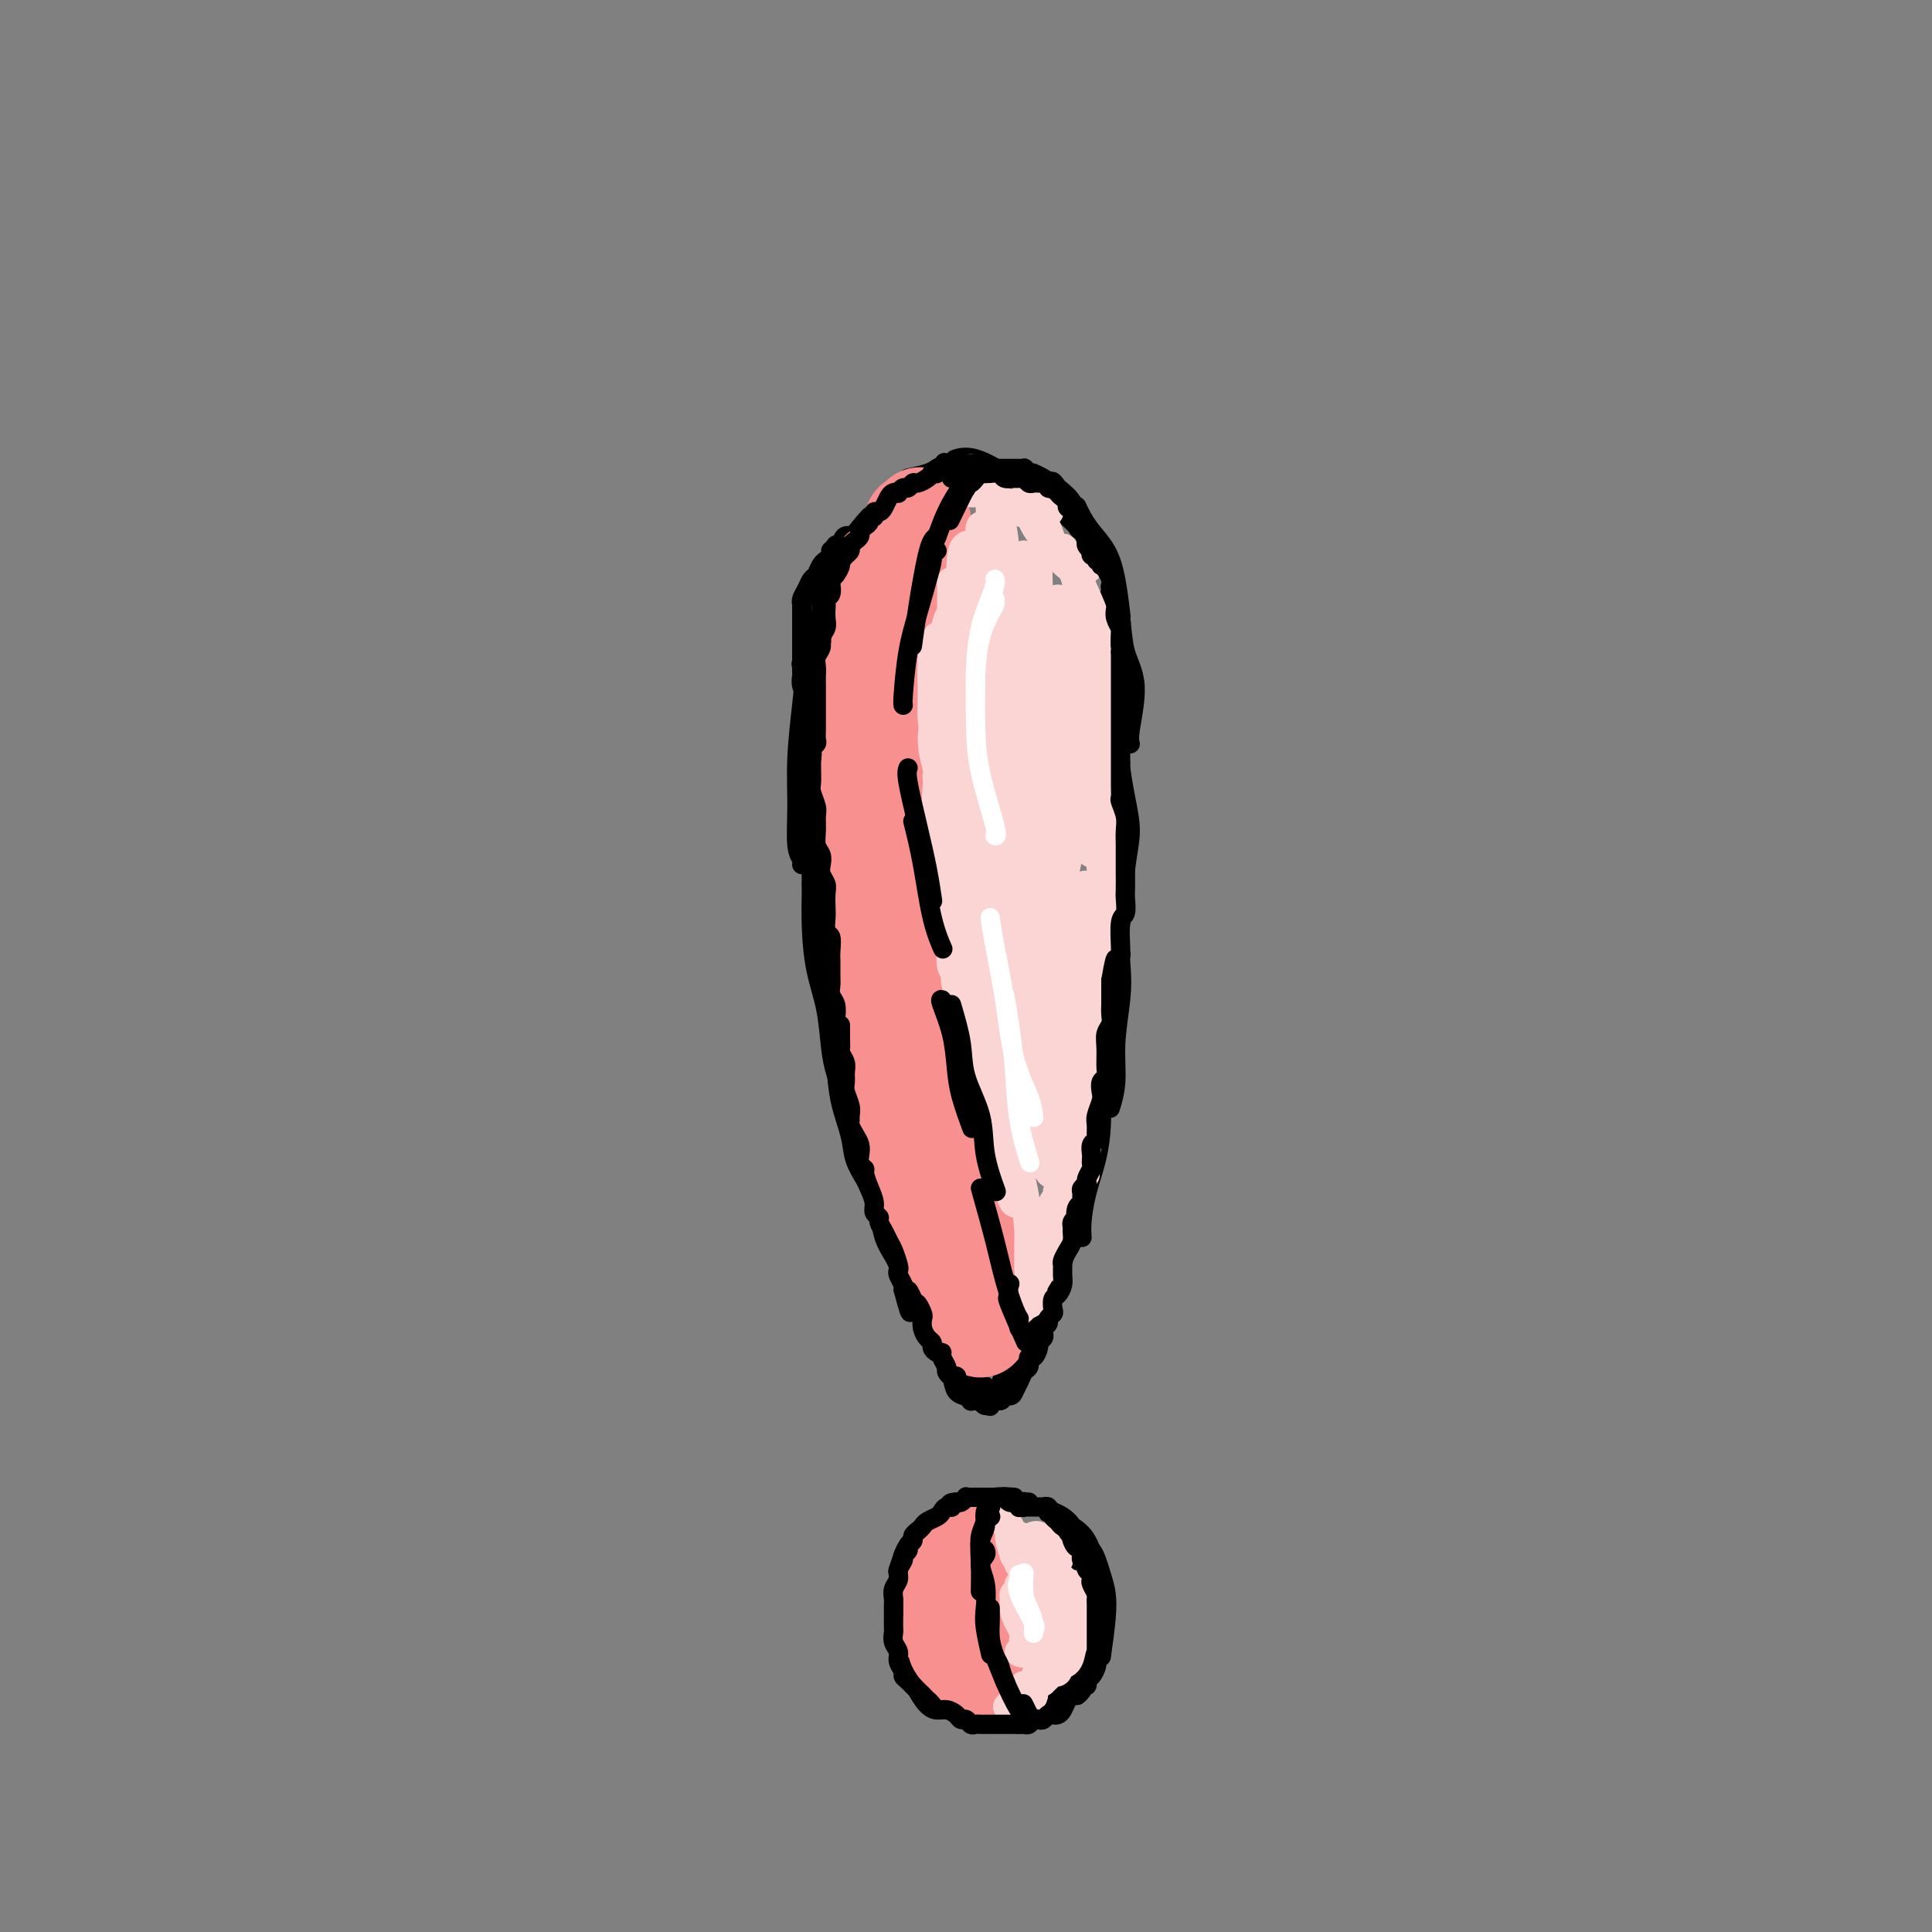 <svg viewBox='0 0 400 400' version='1.1' xmlns='http://www.w3.org/2000/svg' xmlns:xlink='http://www.w3.org/1999/xlink'><rect x="0" y="0" width="400" height="400" fill="#808080" stroke="none"/><g fill='none' stroke='#000000' stroke-width='4' stroke-linecap='round' stroke-linejoin='round'><path d='M169,123c0.124,1.157 0.247,2.314 0,4c-0.247,1.686 -0.865,3.902 -1,6c-0.135,2.098 0.211,4.078 0,6c-0.211,1.922 -0.980,3.787 -1,5c-0.020,1.213 0.709,1.775 1,2c0.291,0.225 0.146,0.112 0,0'/><path d='M168,124c0.091,1.408 0.182,2.817 0,5c-0.182,2.183 -0.638,5.141 -1,8c-0.362,2.859 -0.629,5.620 -1,9c-0.371,3.380 -0.846,7.379 -1,11c-0.154,3.621 0.011,6.865 0,10c-0.011,3.135 -0.199,6.160 0,8c0.199,1.840 0.784,2.495 1,3c0.216,0.505 0.062,0.858 0,1c-0.062,0.142 -0.031,0.071 0,0'/><path d='M166,138c-0.111,-0.499 -0.222,-0.997 0,0c0.222,0.997 0.777,3.490 1,6c0.223,2.510 0.115,5.037 0,8c-0.115,2.963 -0.237,6.363 0,10c0.237,3.637 0.834,7.513 1,11c0.166,3.487 -0.100,6.587 0,10c0.100,3.413 0.567,7.139 1,10c0.433,2.861 0.834,4.858 1,6c0.166,1.142 0.097,1.430 0,2c-0.097,0.570 -0.222,1.421 0,1c0.222,-0.421 0.791,-2.113 1,-3c0.209,-0.887 0.060,-0.968 0,-1c-0.060,-0.032 -0.030,-0.016 0,0'/><path d='M168,183c0.016,-0.260 0.032,-0.521 0,1c-0.032,1.521 -0.111,4.822 0,8c0.111,3.178 0.412,6.232 1,9c0.588,2.768 1.464,5.249 2,8c0.536,2.751 0.732,5.770 1,8c0.268,2.230 0.608,3.670 1,5c0.392,1.330 0.836,2.550 1,3c0.164,0.450 0.047,0.128 0,0c-0.047,-0.128 -0.023,-0.064 0,0'/><path d='M172,211c0.366,3.077 0.731,6.154 1,9c0.269,2.846 0.440,5.460 1,8c0.560,2.540 1.509,5.006 2,7c0.491,1.994 0.524,3.515 1,5c0.476,1.485 1.396,2.934 2,4c0.604,1.066 0.893,1.748 1,2c0.107,0.252 0.030,0.072 0,0c-0.030,-0.072 -0.015,-0.036 0,0'/><path d='M177,234c0.252,1.975 0.505,3.950 1,6c0.495,2.050 1.233,4.175 2,6c0.767,1.825 1.565,3.351 2,5c0.435,1.649 0.509,3.423 1,5c0.491,1.577 1.400,2.959 2,4c0.600,1.041 0.892,1.742 1,2c0.108,0.258 0.031,0.074 0,0c-0.031,-0.074 -0.015,-0.037 0,0'/><path d='M182,252c0.105,-0.008 0.210,-0.017 1,2c0.790,2.017 2.265,6.059 3,8c0.735,1.941 0.729,1.781 1,2c0.271,0.219 0.819,0.816 1,1c0.181,0.184 -0.004,-0.045 0,0c0.004,0.045 0.197,0.366 0,0c-0.197,-0.366 -0.785,-1.418 -1,-2c-0.215,-0.582 -0.058,-0.695 0,-1c0.058,-0.305 0.017,-0.801 0,-1c-0.017,-0.199 -0.008,-0.099 0,0'/><path d='M186,262c0.333,0.529 0.666,1.059 1,2c0.334,0.941 0.668,2.294 1,3c0.332,0.706 0.663,0.763 1,1c0.337,0.237 0.679,0.652 1,1c0.321,0.348 0.622,0.629 1,1c0.378,0.371 0.832,0.831 1,1c0.168,0.169 0.048,0.048 0,0c-0.048,-0.048 -0.024,-0.024 0,0'/><path d='M189,268c-0.006,0.449 -0.012,0.898 0,1c0.012,0.102 0.042,-0.145 0,0c-0.042,0.145 -0.155,0.680 0,1c0.155,0.320 0.578,0.426 1,1c0.422,0.574 0.844,1.616 1,2c0.156,0.384 0.044,0.110 0,0c-0.044,-0.110 -0.022,-0.055 0,0'/><path d='M166,127c0.399,-0.399 0.798,-0.798 1,-1c0.202,-0.202 0.208,-0.208 1,-1c0.792,-0.792 2.369,-2.369 3,-3c0.631,-0.631 0.315,-0.315 0,0'/><path d='M168,124c-0.059,-0.665 -0.117,-1.331 0,-2c0.117,-0.669 0.410,-1.342 1,-2c0.590,-0.658 1.478,-1.300 2,-2c0.522,-0.700 0.679,-1.458 1,-2c0.321,-0.542 0.806,-0.869 1,-1c0.194,-0.131 0.097,-0.065 0,0'/><path d='M173,115c0.362,-0.611 0.724,-1.222 1,-2c0.276,-0.778 0.466,-1.724 1,-2c0.534,-0.276 1.413,0.118 2,0c0.587,-0.118 0.882,-0.748 1,-1c0.118,-0.252 0.059,-0.126 0,0'/><path d='M176,113c0.101,-0.024 0.203,-0.049 0,0c-0.203,0.049 -0.709,0.171 0,-1c0.709,-1.171 2.633,-3.633 4,-5c1.367,-1.367 2.176,-1.637 3,-2c0.824,-0.363 1.664,-0.818 2,-1c0.336,-0.182 0.168,-0.091 0,0'/><path d='M184,102c1.155,-0.310 2.310,-0.619 3,-1c0.690,-0.381 0.917,-0.833 1,-1c0.083,-0.167 0.024,-0.048 0,0c-0.024,0.048 -0.012,0.024 0,0'/><path d='M188,99c1.517,-0.340 3.033,-0.679 4,-1c0.967,-0.321 1.383,-0.622 2,-1c0.617,-0.378 1.435,-0.833 2,-1c0.565,-0.167 0.876,-0.048 1,0c0.124,0.048 0.062,0.024 0,0'/><path d='M198,95c-0.274,0.089 -0.548,0.179 0,0c0.548,-0.179 1.917,-0.625 4,0c2.083,0.625 4.881,2.321 6,3c1.119,0.679 0.560,0.339 0,0'/><path d='M214,98c-0.158,-0.071 -0.315,-0.141 0,0c0.315,0.141 1.104,0.494 2,1c0.896,0.506 1.900,1.167 3,2c1.100,0.833 2.296,1.840 3,3c0.704,1.160 0.915,2.474 1,3c0.085,0.526 0.042,0.263 0,0'/><path d='M220,106c-0.174,-0.182 -0.348,-0.364 0,0c0.348,0.364 1.217,1.273 2,2c0.783,0.727 1.480,1.273 2,2c0.520,0.727 0.863,1.636 1,2c0.137,0.364 0.069,0.182 0,0'/><path d='M223,105c-0.073,-0.159 -0.146,-0.318 0,0c0.146,0.318 0.512,1.113 1,2c0.488,0.887 1.098,1.868 2,3c0.902,1.132 2.098,2.417 3,4c0.902,1.583 1.512,3.465 2,6c0.488,2.535 0.854,5.724 1,7c0.146,1.276 0.073,0.638 0,0'/><path d='M229,124c0.208,0.113 0.416,0.225 1,1c0.584,0.775 1.544,2.211 2,4c0.456,1.789 0.410,3.930 1,6c0.590,2.070 1.818,4.070 2,7c0.182,2.930 -0.682,6.789 -1,9c-0.318,2.211 -0.091,2.775 0,3c0.091,0.225 0.045,0.113 0,0'/><path d='M232,158c-0.077,-0.086 -0.154,-0.172 0,1c0.154,1.172 0.538,3.601 1,6c0.462,2.399 1.000,4.767 1,7c-0.000,2.233 -0.538,4.332 -1,8c-0.462,3.668 -0.846,8.905 -1,11c-0.154,2.095 -0.077,1.047 0,0'/><path d='M231,188c-0.105,-0.526 -0.209,-1.051 0,1c0.209,2.051 0.732,6.680 1,10c0.268,3.320 0.282,5.332 0,8c-0.282,2.668 -0.859,5.994 -1,9c-0.141,3.006 0.154,5.694 0,8c-0.154,2.306 -0.758,4.230 -1,5c-0.242,0.770 -0.121,0.385 0,0'/><path d='M228,224c-0.016,0.755 -0.033,1.511 0,3c0.033,1.489 0.114,3.713 0,6c-0.114,2.287 -0.423,4.637 -1,7c-0.577,2.363 -1.423,4.738 -2,7c-0.577,2.262 -0.887,4.410 -1,6c-0.113,1.590 -0.030,2.620 0,3c0.030,0.380 0.009,0.108 0,0c-0.009,-0.108 -0.004,-0.054 0,0'/><path d='M224,249c-0.245,0.760 -0.490,1.520 -1,3c-0.510,1.480 -1.285,3.678 -2,6c-0.715,2.322 -1.368,4.766 -2,7c-0.632,2.234 -1.241,4.259 -2,6c-0.759,1.741 -1.666,3.200 -2,4c-0.334,0.800 -0.095,0.943 0,1c0.095,0.057 0.048,0.029 0,0'/><path d='M218,267c-0.748,1.112 -1.497,2.225 -2,3c-0.503,0.775 -0.762,1.213 -1,2c-0.238,0.787 -0.456,1.924 -1,3c-0.544,1.076 -1.414,2.093 -2,3c-0.586,0.907 -0.889,1.706 -1,2c-0.111,0.294 -0.032,0.084 0,0c0.032,-0.084 0.016,-0.042 0,0'/><path d='M214,276c-0.366,0.577 -0.733,1.153 -1,2c-0.267,0.847 -0.436,1.964 -1,3c-0.564,1.036 -1.524,1.990 -2,3c-0.476,1.010 -0.467,2.074 -1,3c-0.533,0.926 -1.607,1.712 -2,2c-0.393,0.288 -0.106,0.078 0,0c0.106,-0.078 0.030,-0.022 0,0c-0.030,0.022 -0.015,0.011 0,0'/><path d='M209,281c-0.331,0.973 -0.662,1.945 -1,3c-0.338,1.055 -0.682,2.192 -1,3c-0.318,0.808 -0.610,1.286 -1,2c-0.390,0.714 -0.878,1.664 -1,2c-0.122,0.336 0.121,0.059 0,0c-0.121,-0.059 -0.606,0.101 -1,0c-0.394,-0.101 -0.698,-0.461 -1,-1c-0.302,-0.539 -0.603,-1.255 -1,-2c-0.397,-0.745 -0.890,-1.519 -1,-2c-0.110,-0.481 0.163,-0.668 0,-1c-0.163,-0.332 -0.761,-0.809 -1,-1c-0.239,-0.191 -0.120,-0.095 0,0'/><path d='M199,288c0.007,0.004 0.014,0.007 0,0c-0.014,-0.007 -0.048,-0.025 0,0c0.048,0.025 0.177,0.092 0,0c-0.177,-0.092 -0.659,-0.343 -1,-1c-0.341,-0.657 -0.540,-1.721 -1,-3c-0.460,-1.279 -1.181,-2.773 -2,-4c-0.819,-1.227 -1.737,-2.187 -2,-3c-0.263,-0.813 0.128,-1.480 0,-2c-0.128,-0.520 -0.776,-0.893 -1,-1c-0.224,-0.107 -0.025,0.053 0,0c0.025,-0.053 -0.126,-0.320 0,0c0.126,0.320 0.528,1.225 1,2c0.472,0.775 1.012,1.419 2,3c0.988,1.581 2.422,4.098 3,5c0.578,0.902 0.299,0.190 0,0c-0.299,-0.190 -0.619,0.141 -1,0c-0.381,-0.141 -0.823,-0.755 -1,-1c-0.177,-0.245 -0.088,-0.123 0,0'/><path d='M193,277c0.635,1.320 1.270,2.641 2,4c0.730,1.359 1.555,2.758 2,4c0.445,1.242 0.512,2.327 1,3c0.488,0.673 1.399,0.933 2,1c0.601,0.067 0.893,-0.059 1,0c0.107,0.059 0.029,0.305 0,0c-0.029,-0.305 -0.008,-1.159 0,-2c0.008,-0.841 0.002,-1.669 0,-2c-0.002,-0.331 -0.001,-0.166 0,0'/><path d='M198,284c0.249,0.732 0.497,1.464 1,2c0.503,0.536 1.259,0.876 2,1c0.741,0.124 1.467,0.033 2,0c0.533,-0.033 0.874,-0.009 1,0c0.126,0.009 0.036,0.003 0,0c-0.036,-0.003 -0.018,-0.001 0,0'/><path d='M197,318c0.043,0.029 0.086,0.058 0,0c-0.086,-0.058 -0.300,-0.204 -1,0c-0.700,0.204 -1.886,0.759 -3,1c-1.114,0.241 -2.155,0.170 -3,1c-0.845,0.830 -1.494,2.562 -2,4c-0.506,1.438 -0.867,2.581 -1,4c-0.133,1.419 -0.036,3.113 0,4c0.036,0.887 0.010,0.968 0,1c-0.010,0.032 -0.005,0.016 0,0'/><path d='M188,323c-0.315,1.035 -0.629,2.071 -1,3c-0.371,0.929 -0.798,1.752 -1,3c-0.202,1.248 -0.180,2.923 0,5c0.180,2.077 0.518,4.557 1,7c0.482,2.443 1.109,4.851 2,7c0.891,2.149 2.048,4.040 3,5c0.952,0.960 1.701,0.989 2,1c0.299,0.011 0.150,0.006 0,0'/><path d='M191,346c0.712,1.404 1.425,2.809 2,4c0.575,1.191 1.013,2.169 2,3c0.987,0.831 2.524,1.515 4,2c1.476,0.485 2.893,0.771 4,1c1.107,0.229 1.905,0.402 3,0c1.095,-0.402 2.487,-1.377 3,-2c0.513,-0.623 0.147,-0.892 0,-1c-0.147,-0.108 -0.073,-0.054 0,0'/><path d='M206,356c0.576,-0.142 1.153,-0.284 2,0c0.847,0.284 1.965,0.993 3,1c1.035,0.007 1.989,-0.689 3,-1c1.011,-0.311 2.080,-0.238 3,-1c0.920,-0.762 1.691,-2.361 2,-3c0.309,-0.639 0.154,-0.320 0,0'/><path d='M216,350c-0.059,0.436 -0.117,0.873 0,1c0.117,0.127 0.410,-0.054 1,0c0.590,0.054 1.479,0.343 3,-1c1.521,-1.343 3.676,-4.319 5,-6c1.324,-1.681 1.818,-2.068 2,-3c0.182,-0.932 0.052,-2.409 0,-3c-0.052,-0.591 -0.026,-0.295 0,0'/><path d='M228,343c0.405,-2.895 0.809,-5.791 1,-8c0.191,-2.209 0.168,-3.732 0,-5c-0.168,-1.268 -0.479,-2.280 -1,-4c-0.521,-1.720 -1.250,-4.149 -2,-5c-0.750,-0.851 -1.521,-0.125 -2,0c-0.479,0.125 -0.668,-0.351 -1,0c-0.332,0.351 -0.809,1.529 -1,2c-0.191,0.471 -0.095,0.236 0,0'/><path d='M227,327c0.142,-0.251 0.284,-0.502 0,-2c-0.284,-1.498 -0.993,-4.244 -2,-6c-1.007,-1.756 -2.310,-2.521 -3,-3c-0.690,-0.479 -0.767,-0.672 -1,-1c-0.233,-0.328 -0.624,-0.792 -1,-1c-0.376,-0.208 -0.738,-0.161 -1,0c-0.262,0.161 -0.423,0.437 0,1c0.423,0.563 1.432,1.413 2,2c0.568,0.587 0.697,0.911 1,1c0.303,0.089 0.781,-0.057 1,0c0.219,0.057 0.177,0.316 0,0c-0.177,-0.316 -0.491,-1.209 -1,-2c-0.509,-0.791 -1.214,-1.482 -2,-2c-0.786,-0.518 -1.653,-0.862 -2,-1c-0.347,-0.138 -0.173,-0.069 0,0'/><path d='M213,311c0.000,0.000 0.000,0.000 0,0c0.000,0.000 0.000,0.000 0,0c-0.000,0.000 0.000,0.000 0,0'/><path d='M210,310c-1.549,-0.091 -3.098,-0.182 -4,0c-0.902,0.182 -1.156,0.637 -2,1c-0.844,0.363 -2.279,0.633 -3,1c-0.721,0.367 -0.729,0.830 -1,1c-0.271,0.170 -0.804,0.046 -1,0c-0.196,-0.046 -0.056,-0.013 0,0c0.056,0.013 0.028,0.007 0,0'/><path d='M205,312c-0.238,-0.004 -0.476,-0.008 -1,0c-0.524,0.008 -1.333,0.029 -2,0c-0.667,-0.029 -1.191,-0.109 -2,0c-0.809,0.109 -1.901,0.408 -3,1c-1.099,0.592 -2.203,1.479 -3,2c-0.797,0.521 -1.286,0.676 -2,1c-0.714,0.324 -1.654,0.818 -2,1c-0.346,0.182 -0.099,0.052 0,0c0.099,-0.052 0.049,-0.026 0,0'/><path d='M198,315c-0.473,0.023 -0.945,0.047 -1,0c-0.055,-0.047 0.308,-0.164 0,0c-0.308,0.164 -1.287,0.609 -2,1c-0.713,0.391 -1.162,0.729 -2,1c-0.838,0.271 -2.067,0.476 -3,1c-0.933,0.524 -1.570,1.367 -2,2c-0.430,0.633 -0.654,1.055 -1,2c-0.346,0.945 -0.813,2.413 -1,3c-0.187,0.587 -0.093,0.294 0,0'/><path d='M193,320c0.211,-0.187 0.422,-0.373 0,0c-0.422,0.373 -1.476,1.306 -2,2c-0.524,0.694 -0.519,1.150 -1,2c-0.481,0.850 -1.449,2.094 -2,3c-0.551,0.906 -0.687,1.475 -1,3c-0.313,1.525 -0.804,4.007 -1,5c-0.196,0.993 -0.098,0.496 0,0'/></g>
<g fill='none' stroke='#F99090' stroke-width='20' stroke-linecap='round' stroke-linejoin='round'><path d='M182,118c0.009,-0.009 0.017,-0.017 0,0c-0.017,0.017 -0.061,0.060 0,0c0.061,-0.060 0.227,-0.223 0,0c-0.227,0.223 -0.848,0.834 -1,1c-0.152,0.166 0.166,-0.111 0,0c-0.166,0.111 -0.815,0.611 -1,1c-0.185,0.389 0.094,0.667 0,1c-0.094,0.333 -0.561,0.722 -1,1c-0.439,0.278 -0.851,0.444 -1,1c-0.149,0.556 -0.036,1.500 0,2c0.036,0.500 -0.004,0.554 0,1c0.004,0.446 0.054,1.283 0,2c-0.054,0.717 -0.211,1.312 0,2c0.211,0.688 0.788,1.468 1,2c0.212,0.532 0.057,0.814 0,1c-0.057,0.186 -0.015,0.275 0,1c0.015,0.725 0.004,2.085 0,3c-0.004,0.915 -0.001,1.385 0,2c0.001,0.615 0.001,1.375 0,2c-0.001,0.625 -0.004,1.115 0,2c0.004,0.885 0.014,2.165 0,3c-0.014,0.835 -0.053,1.224 0,2c0.053,0.776 0.196,1.937 0,3c-0.196,1.063 -0.733,2.027 -1,3c-0.267,0.973 -0.264,1.954 0,3c0.264,1.046 0.790,2.156 1,3c0.210,0.844 0.105,1.422 0,2'/><path d='M179,162c0.382,7.409 0.838,6.433 1,7c0.162,0.567 0.030,2.679 0,4c-0.030,1.321 0.044,1.853 0,3c-0.044,1.147 -0.204,2.910 0,4c0.204,1.090 0.773,1.506 1,2c0.227,0.494 0.113,1.066 0,2c-0.113,0.934 -0.227,2.232 0,3c0.227,0.768 0.793,1.007 1,2c0.207,0.993 0.055,2.741 0,4c-0.055,1.259 -0.015,2.029 0,3c0.015,0.971 0.003,2.142 0,3c-0.003,0.858 0.003,1.402 0,2c-0.003,0.598 -0.015,1.248 0,2c0.015,0.752 0.056,1.604 0,2c-0.056,0.396 -0.211,0.337 0,1c0.211,0.663 0.788,2.049 1,3c0.212,0.951 0.061,1.467 0,2c-0.061,0.533 -0.031,1.085 0,2c0.031,0.915 0.065,2.195 0,3c-0.065,0.805 -0.227,1.137 0,2c0.227,0.863 0.844,2.258 1,3c0.156,0.742 -0.150,0.830 0,1c0.150,0.170 0.757,0.420 1,1c0.243,0.580 0.122,1.488 0,2c-0.122,0.512 -0.244,0.627 0,1c0.244,0.373 0.854,1.002 1,2c0.146,0.998 -0.171,2.364 0,3c0.171,0.636 0.829,0.542 1,1c0.171,0.458 -0.146,1.470 0,2c0.146,0.530 0.756,0.580 1,1c0.244,0.420 0.122,1.210 0,2'/><path d='M188,237c1.620,11.948 1.170,4.317 1,2c-0.170,-2.317 -0.061,0.678 0,2c0.061,1.322 0.073,0.970 0,1c-0.073,0.030 -0.231,0.441 0,1c0.231,0.559 0.851,1.267 1,2c0.149,0.733 -0.171,1.493 0,2c0.171,0.507 0.835,0.761 1,1c0.165,0.239 -0.167,0.463 0,1c0.167,0.537 0.833,1.386 1,2c0.167,0.614 -0.167,0.994 0,1c0.167,0.006 0.833,-0.363 1,0c0.167,0.363 -0.167,1.459 0,2c0.167,0.541 0.833,0.527 1,1c0.167,0.473 -0.165,1.431 0,2c0.165,0.569 0.828,0.748 1,1c0.172,0.252 -0.146,0.578 0,1c0.146,0.422 0.757,0.941 1,1c0.243,0.059 0.117,-0.340 0,0c-0.117,0.340 -0.224,1.419 0,2c0.224,0.581 0.778,0.662 1,1c0.222,0.338 0.112,0.932 0,1c-0.112,0.068 -0.227,-0.389 0,0c0.227,0.389 0.797,1.625 1,2c0.203,0.375 0.040,-0.110 0,0c-0.040,0.110 0.045,0.817 0,1c-0.045,0.183 -0.218,-0.157 0,0c0.218,0.157 0.828,0.812 1,1c0.172,0.188 -0.094,-0.089 0,0c0.094,0.089 0.547,0.545 1,1'/><path d='M200,269c1.796,5.173 0.285,2.104 0,1c-0.285,-1.104 0.656,-0.243 1,0c0.344,0.243 0.091,-0.132 0,0c-0.091,0.132 -0.021,0.771 0,1c0.021,0.229 -0.008,0.046 0,0c0.008,-0.046 0.054,0.043 0,0c-0.054,-0.043 -0.207,-0.218 0,0c0.207,0.218 0.773,0.829 1,1c0.227,0.171 0.113,-0.098 0,0c-0.113,0.098 -0.227,0.562 0,1c0.227,0.438 0.793,0.849 1,1c0.207,0.151 0.056,0.040 0,0c-0.056,-0.040 -0.015,-0.011 0,0c0.015,0.011 0.004,0.003 0,0c-0.004,-0.003 -0.001,-0.001 0,0c0.001,0.001 0.000,0.001 0,0c-0.000,-0.001 -0.000,-0.003 0,0c0.000,0.003 0.000,0.012 0,0c-0.000,-0.012 -0.000,-0.045 0,0c0.000,0.045 0.000,0.167 0,0c-0.000,-0.167 -0.000,-0.622 0,-1c0.000,-0.378 0.000,-0.679 0,-1c-0.000,-0.321 -0.000,-0.660 0,-1'/><path d='M203,271c0.254,0.260 -0.611,-0.089 -1,0c-0.389,0.089 -0.300,0.616 0,1c0.300,0.384 0.813,0.625 1,1c0.187,0.375 0.050,0.885 0,1c-0.050,0.115 -0.013,-0.166 0,0c0.013,0.166 0.004,0.778 0,1c-0.004,0.222 -0.001,0.052 0,0c0.001,-0.052 -0.000,0.013 0,0c0.000,-0.013 0.001,-0.104 0,0c-0.001,0.104 -0.004,0.402 0,0c0.004,-0.402 0.016,-1.503 0,-2c-0.016,-0.497 -0.059,-0.389 0,-1c0.059,-0.611 0.220,-1.940 0,-3c-0.220,-1.060 -0.819,-1.852 -1,-3c-0.181,-1.148 0.057,-2.654 0,-4c-0.057,-1.346 -0.411,-2.534 -1,-5c-0.589,-2.466 -1.415,-6.211 -2,-8c-0.585,-1.789 -0.930,-1.623 -1,-2c-0.070,-0.377 0.135,-1.298 0,-2c-0.135,-0.702 -0.611,-1.185 -1,-2c-0.389,-0.815 -0.692,-1.961 -1,-3c-0.308,-1.039 -0.621,-1.972 -1,-3c-0.379,-1.028 -0.822,-2.151 -1,-3c-0.178,-0.849 -0.089,-1.425 0,-2'/><path d='M194,232c-1.635,-6.640 -1.222,-2.241 -1,-1c0.222,1.241 0.251,-0.678 0,-2c-0.251,-1.322 -0.784,-2.048 -1,-3c-0.216,-0.952 -0.114,-2.131 0,-3c0.114,-0.869 0.242,-1.429 0,-2c-0.242,-0.571 -0.852,-1.154 -1,-2c-0.148,-0.846 0.168,-1.956 0,-3c-0.168,-1.044 -0.820,-2.023 -1,-3c-0.180,-0.977 0.110,-1.951 0,-3c-0.110,-1.049 -0.621,-2.171 -1,-3c-0.379,-0.829 -0.628,-1.363 -1,-2c-0.372,-0.637 -0.869,-1.377 -1,-2c-0.131,-0.623 0.104,-1.128 0,-2c-0.104,-0.872 -0.549,-2.109 -1,-3c-0.451,-0.891 -0.910,-1.435 -1,-2c-0.090,-0.565 0.187,-1.151 0,-2c-0.187,-0.849 -0.838,-1.959 -1,-3c-0.162,-1.041 0.167,-2.011 0,-3c-0.167,-0.989 -0.829,-1.997 -1,-3c-0.171,-1.003 0.150,-2.002 0,-3c-0.150,-0.998 -0.772,-1.996 -1,-3c-0.228,-1.004 -0.061,-2.015 0,-3c0.061,-0.985 0.016,-1.943 0,-3c-0.016,-1.057 -0.004,-2.211 0,-3c0.004,-0.789 0.001,-1.211 0,-2c-0.001,-0.789 -0.001,-1.943 0,-3c0.001,-1.057 0.003,-2.015 0,-3c-0.003,-0.985 -0.011,-1.996 0,-3c0.011,-1.004 0.041,-2.001 0,-3c-0.041,-0.999 -0.155,-2.000 0,-3c0.155,-1.000 0.577,-2.000 1,-3'/><path d='M183,150c0.155,-5.083 0.041,-3.291 0,-3c-0.041,0.291 -0.011,-0.919 0,-2c0.011,-1.081 0.003,-2.033 0,-3c-0.003,-0.967 -0.002,-1.950 0,-3c0.002,-1.050 0.004,-2.168 0,-3c-0.004,-0.832 -0.015,-1.377 0,-2c0.015,-0.623 0.056,-1.323 0,-2c-0.056,-0.677 -0.207,-1.333 0,-2c0.207,-0.667 0.774,-1.347 1,-2c0.226,-0.653 0.112,-1.278 0,-2c-0.112,-0.722 -0.224,-1.542 0,-2c0.224,-0.458 0.782,-0.556 1,-1c0.218,-0.444 0.097,-1.236 0,-2c-0.097,-0.764 -0.170,-1.501 0,-2c0.170,-0.499 0.582,-0.759 1,-1c0.418,-0.241 0.843,-0.461 1,-1c0.157,-0.539 0.046,-1.396 0,-2c-0.046,-0.604 -0.026,-0.954 0,-1c0.026,-0.046 0.060,0.213 0,0c-0.060,-0.213 -0.212,-0.898 0,-1c0.212,-0.102 0.788,0.380 1,0c0.212,-0.380 0.061,-1.621 0,-2c-0.061,-0.379 -0.030,0.105 0,0c0.030,-0.105 0.061,-0.799 0,-1c-0.061,-0.201 -0.213,0.090 0,0c0.213,-0.090 0.792,-0.560 1,-1c0.208,-0.440 0.045,-0.850 0,-1c-0.045,-0.150 0.026,-0.040 0,0c-0.026,0.040 -0.150,0.012 0,0c0.150,-0.012 0.575,-0.006 1,0'/><path d='M190,108c0.928,-2.475 0.249,-0.663 0,0c-0.249,0.663 -0.068,0.178 0,0c0.068,-0.178 0.022,-0.048 0,0c-0.022,0.048 -0.020,0.013 0,0c0.020,-0.013 0.058,-0.003 0,0c-0.058,0.003 -0.212,0.001 0,0c0.212,-0.001 0.789,-0.000 1,0c0.211,0.000 0.057,0.000 0,0c-0.057,-0.000 -0.015,-0.000 0,0c0.015,0.000 0.004,0.000 0,0c-0.004,-0.000 -0.002,-0.000 0,0'/><path d='M203,320c0.008,-0.000 0.016,-0.000 0,0c-0.016,0.000 -0.057,0.000 0,0c0.057,-0.000 0.213,-0.000 0,0c-0.213,0.000 -0.793,0.000 -1,0c-0.207,-0.000 -0.041,-0.001 0,0c0.041,0.001 -0.044,0.004 0,0c0.044,-0.004 0.218,-0.016 0,0c-0.218,0.016 -0.829,0.061 -1,0c-0.171,-0.061 0.098,-0.227 0,0c-0.098,0.227 -0.562,0.849 -1,1c-0.438,0.151 -0.850,-0.167 -1,0c-0.150,0.167 -0.039,0.818 0,1c0.039,0.182 0.007,-0.106 0,0c-0.007,0.106 0.012,0.606 0,1c-0.012,0.394 -0.056,0.683 0,1c0.056,0.317 0.212,0.662 0,1c-0.212,0.338 -0.793,0.668 -1,1c-0.207,0.332 -0.041,0.666 0,1c0.041,0.334 -0.041,0.667 0,1c0.041,0.333 0.207,0.667 0,1c-0.207,0.333 -0.788,0.667 -1,1c-0.212,0.333 -0.057,0.666 0,1c0.057,0.334 0.015,0.667 0,1c-0.015,0.333 -0.004,0.664 0,1c0.004,0.336 0.001,0.678 0,1c-0.001,0.322 -0.000,0.625 0,1c0.000,0.375 0.000,0.821 0,1c-0.000,0.179 -0.000,0.089 0,0'/><path d='M197,336c-0.988,2.670 -0.457,1.347 0,1c0.457,-0.347 0.839,0.284 1,1c0.161,0.716 0.100,1.516 0,2c-0.100,0.484 -0.238,0.650 0,1c0.238,0.350 0.852,0.882 1,1c0.148,0.118 -0.170,-0.178 0,0c0.170,0.178 0.829,0.831 1,1c0.171,0.169 -0.146,-0.147 0,0c0.146,0.147 0.756,0.757 1,1c0.244,0.243 0.122,0.118 0,0c-0.122,-0.118 -0.244,-0.229 0,0c0.244,0.229 0.853,0.797 1,1c0.147,0.203 -0.167,0.040 0,0c0.167,-0.040 0.815,0.042 1,0c0.185,-0.042 -0.095,-0.207 0,0c0.095,0.207 0.564,0.787 1,1c0.436,0.213 0.839,0.061 1,0c0.161,-0.061 0.081,-0.030 0,0'/></g>
<g fill='none' stroke='#FBD4D4' stroke-width='6' stroke-linecap='round' stroke-linejoin='round'><path d='M214,318c0.331,-0.089 0.662,-0.179 1,0c0.338,0.179 0.682,0.626 1,1c0.318,0.374 0.608,0.673 1,1c0.392,0.327 0.886,0.680 1,1c0.114,0.320 -0.151,0.607 0,1c0.151,0.393 0.718,0.891 1,1c0.282,0.109 0.279,-0.173 0,0c-0.279,0.173 -0.833,0.800 -1,1c-0.167,0.200 0.055,-0.027 0,0c-0.055,0.027 -0.386,0.306 -1,0c-0.614,-0.306 -1.512,-1.199 -2,-2c-0.488,-0.801 -0.565,-1.511 -1,-2c-0.435,-0.489 -1.227,-0.758 -2,-1c-0.773,-0.242 -1.527,-0.457 -2,-1c-0.473,-0.543 -0.663,-1.415 -1,-2c-0.337,-0.585 -0.819,-0.883 -1,-1c-0.181,-0.117 -0.061,-0.054 0,0c0.061,0.054 0.062,0.098 0,0c-0.062,-0.098 -0.185,-0.338 0,0c0.185,0.338 0.680,1.253 1,2c0.320,0.747 0.464,1.328 1,2c0.536,0.672 1.463,1.437 2,2c0.537,0.563 0.684,0.923 1,1c0.316,0.077 0.802,-0.130 1,0c0.198,0.130 0.108,0.598 0,1c-0.108,0.402 -0.236,0.738 0,1c0.236,0.262 0.834,0.452 1,1c0.166,0.548 -0.100,1.456 0,2c0.100,0.544 0.565,0.723 1,1c0.435,0.277 0.838,0.650 1,1c0.162,0.350 0.081,0.675 0,1'/><path d='M217,330c1.480,2.345 1.181,1.206 1,1c-0.181,-0.206 -0.245,0.520 0,1c0.245,0.480 0.798,0.715 1,1c0.202,0.285 0.051,0.621 0,1c-0.051,0.379 -0.003,0.800 0,1c0.003,0.200 -0.038,0.177 0,0c0.038,-0.177 0.154,-0.508 0,-1c-0.154,-0.492 -0.577,-1.145 -1,-2c-0.423,-0.855 -0.845,-1.914 -1,-3c-0.155,-1.086 -0.041,-2.200 0,-3c0.041,-0.800 0.010,-1.285 0,-2c-0.010,-0.715 0.000,-1.661 0,-2c-0.000,-0.339 -0.011,-0.070 0,0c0.011,0.070 0.045,-0.057 0,0c-0.045,0.057 -0.169,0.298 0,1c0.169,0.702 0.630,1.866 1,3c0.370,1.134 0.649,2.237 1,3c0.351,0.763 0.774,1.184 1,2c0.226,0.816 0.256,2.025 0,3c-0.256,0.975 -0.797,1.717 -1,2c-0.203,0.283 -0.069,0.109 0,0c0.069,-0.109 0.071,-0.151 0,0c-0.071,0.151 -0.215,0.496 0,0c0.215,-0.496 0.789,-1.832 1,-3c0.211,-1.168 0.059,-2.166 0,-3c-0.059,-0.834 -0.026,-1.502 0,-2c0.026,-0.498 0.046,-0.826 0,-1c-0.046,-0.174 -0.156,-0.192 0,0c0.156,0.192 0.578,0.596 1,1'/><path d='M221,328c0.386,-0.719 0.849,0.483 1,1c0.151,0.517 -0.012,0.349 0,1c0.012,0.651 0.198,2.122 0,3c-0.198,0.878 -0.781,1.162 -1,2c-0.219,0.838 -0.073,2.229 0,3c0.073,0.771 0.072,0.922 0,1c-0.072,0.078 -0.216,0.084 0,0c0.216,-0.084 0.790,-0.256 1,-1c0.210,-0.744 0.055,-2.059 0,-3c-0.055,-0.941 -0.011,-1.508 0,-2c0.011,-0.492 -0.010,-0.910 0,-1c0.010,-0.090 0.052,0.149 0,0c-0.052,-0.149 -0.198,-0.684 0,0c0.198,0.684 0.739,2.589 1,4c0.261,1.411 0.243,2.329 0,3c-0.243,0.671 -0.710,1.096 -1,2c-0.290,0.904 -0.405,2.289 -1,3c-0.595,0.711 -1.672,0.749 -2,1c-0.328,0.251 0.094,0.717 0,1c-0.094,0.283 -0.702,0.384 -1,0c-0.298,-0.384 -0.286,-1.252 0,-2c0.286,-0.748 0.847,-1.377 1,-2c0.153,-0.623 -0.102,-1.240 0,-2c0.102,-0.760 0.560,-1.662 1,-2c0.440,-0.338 0.861,-0.113 1,0c0.139,0.113 -0.004,0.113 0,0c0.004,-0.113 0.155,-0.338 0,0c-0.155,0.338 -0.616,1.239 -1,2c-0.384,0.761 -0.692,1.380 -1,2'/><path d='M219,342c-0.336,1.191 -0.675,2.170 -1,3c-0.325,0.830 -0.634,1.513 -1,2c-0.366,0.487 -0.788,0.778 -1,1c-0.212,0.222 -0.215,0.374 0,0c0.215,-0.374 0.647,-1.275 1,-2c0.353,-0.725 0.627,-1.274 1,-2c0.373,-0.726 0.843,-1.628 1,-2c0.157,-0.372 -0.000,-0.215 0,0c0.000,0.215 0.159,0.488 0,1c-0.159,0.512 -0.634,1.262 -1,2c-0.366,0.738 -0.623,1.465 -1,2c-0.377,0.535 -0.874,0.879 -1,1c-0.126,0.121 0.120,0.018 0,0c-0.120,-0.018 -0.607,0.048 -1,0c-0.393,-0.048 -0.694,-0.209 -1,0c-0.306,0.209 -0.618,0.788 -1,1c-0.382,0.212 -0.835,0.057 -1,0c-0.165,-0.057 -0.041,-0.015 0,0c0.041,0.015 0.001,0.003 0,0c-0.001,-0.003 0.038,0.003 0,0c-0.038,-0.003 -0.154,-0.015 0,0c0.154,0.015 0.577,0.056 1,0c0.423,-0.056 0.845,-0.211 1,0c0.155,0.211 0.042,0.788 0,1c-0.042,0.212 -0.012,0.061 0,0c0.012,-0.061 0.006,-0.030 0,0'/><path d='M214,350c-0.951,1.403 -0.830,0.912 -1,1c-0.170,0.088 -0.632,0.755 -1,1c-0.368,0.245 -0.642,0.066 -1,0c-0.358,-0.066 -0.800,-0.021 -1,0c-0.200,0.021 -0.159,0.016 0,0c0.159,-0.016 0.435,-0.044 1,0c0.565,0.044 1.417,0.158 2,0c0.583,-0.158 0.897,-0.589 1,-1c0.103,-0.411 -0.004,-0.801 0,-1c0.004,-0.199 0.118,-0.208 0,0c-0.118,0.208 -0.467,0.634 -1,1c-0.533,0.366 -1.250,0.671 -2,1c-0.750,0.329 -1.533,0.682 -2,1c-0.467,0.318 -0.619,0.601 0,0c0.619,-0.601 2.008,-2.087 3,-3c0.992,-0.913 1.587,-1.254 2,-2c0.413,-0.746 0.644,-1.899 1,-3c0.356,-1.101 0.838,-2.151 1,-3c0.162,-0.849 0.005,-1.495 0,-2c-0.005,-0.505 0.142,-0.867 0,-1c-0.142,-0.133 -0.574,-0.036 -1,0c-0.426,0.036 -0.846,0.010 -1,0c-0.154,-0.010 -0.041,-0.003 0,0c0.041,0.003 0.012,0.001 0,0c-0.012,-0.001 -0.006,-0.000 0,0'/><path d='M214,339c-0.306,-0.322 -0.071,0.373 0,0c0.071,-0.373 -0.022,-1.814 0,-3c0.022,-1.186 0.159,-2.117 0,-3c-0.159,-0.883 -0.614,-1.719 -1,-2c-0.386,-0.281 -0.703,-0.007 -1,0c-0.297,0.007 -0.574,-0.254 -1,0c-0.426,0.254 -1.000,1.022 -1,2c0.000,0.978 0.575,2.166 1,3c0.425,0.834 0.702,1.315 1,2c0.298,0.685 0.618,1.576 1,2c0.382,0.424 0.828,0.383 1,0c0.172,-0.383 0.072,-1.108 0,-2c-0.072,-0.892 -0.114,-1.953 0,-3c0.114,-1.047 0.385,-2.081 0,-3c-0.385,-0.919 -1.424,-1.721 -2,-2c-0.576,-0.279 -0.687,-0.033 -1,0c-0.313,0.033 -0.827,-0.145 -1,0c-0.173,0.145 -0.004,0.614 0,1c0.004,0.386 -0.158,0.689 0,1c0.158,0.311 0.634,0.631 1,1c0.366,0.369 0.622,0.786 1,1c0.378,0.214 0.878,0.226 1,0c0.122,-0.226 -0.134,-0.691 0,-1c0.134,-0.309 0.659,-0.462 1,-1c0.341,-0.538 0.498,-1.462 0,-2c-0.498,-0.538 -1.651,-0.691 -2,-1c-0.349,-0.309 0.105,-0.773 0,-1c-0.105,-0.227 -0.771,-0.215 -1,0c-0.229,0.215 -0.023,0.635 0,1c0.023,0.365 -0.136,0.676 0,1c0.136,0.324 0.568,0.662 1,1'/><path d='M212,331c-0.144,-1.139 0.494,0.014 1,0c0.506,-0.014 0.878,-1.195 1,-2c0.122,-0.805 -0.006,-1.235 0,-2c0.006,-0.765 0.145,-1.867 0,-3c-0.145,-1.133 -0.575,-2.298 -1,-3c-0.425,-0.702 -0.847,-0.942 -1,-1c-0.153,-0.058 -0.037,0.065 0,0c0.037,-0.065 -0.003,-0.319 0,0c0.003,0.319 0.050,1.211 0,2c-0.050,0.789 -0.198,1.476 0,2c0.198,0.524 0.743,0.887 1,1c0.257,0.113 0.226,-0.023 0,-1c-0.226,-0.977 -0.649,-2.796 -1,-4c-0.351,-1.204 -0.631,-1.795 -1,-2c-0.369,-0.205 -0.827,-0.024 -1,0c-0.173,0.024 -0.061,-0.109 0,0c0.061,0.109 0.073,0.460 0,1c-0.073,0.540 -0.230,1.269 0,2c0.230,0.731 0.846,1.465 1,2c0.154,0.535 -0.156,0.871 0,1c0.156,0.129 0.776,0.053 1,0c0.224,-0.053 0.052,-0.081 0,0c-0.052,0.081 0.015,0.271 0,0c-0.015,-0.271 -0.114,-1.004 0,-2c0.114,-0.996 0.439,-2.256 0,-3c-0.439,-0.744 -1.644,-0.973 -2,-1c-0.356,-0.027 0.135,0.146 0,0c-0.135,-0.146 -0.896,-0.613 -1,0c-0.104,0.613 0.448,2.307 1,4'/><path d='M210,322c0.563,1.140 1.471,1.990 2,3c0.529,1.010 0.678,2.180 1,3c0.322,0.820 0.818,1.289 1,2c0.182,0.711 0.049,1.665 0,2c-0.049,0.335 -0.013,0.051 0,0c0.013,-0.051 0.003,0.131 0,0c-0.003,-0.131 -0.001,-0.574 0,-1c0.001,-0.426 0.000,-0.836 0,-1c-0.000,-0.164 -0.000,-0.082 0,0'/><path d='M215,330c0.050,0.459 0.100,0.918 0,2c-0.100,1.082 -0.349,2.787 -1,4c-0.651,1.213 -1.705,1.933 -2,3c-0.295,1.067 0.168,2.482 0,3c-0.168,0.518 -0.968,0.139 -1,0c-0.032,-0.139 0.705,-0.040 1,0c0.295,0.040 0.147,0.020 0,0'/><path d='M214,341c0.000,0.417 0.000,0.833 0,1c0.000,0.167 0.000,0.083 0,0'/><path d='M199,133c0.146,0.475 0.292,0.950 0,2c-0.292,1.050 -1.020,2.673 -1,4c0.020,1.327 0.790,2.356 1,3c0.210,0.644 -0.140,0.902 0,1c0.140,0.098 0.770,0.036 1,0c0.230,-0.036 0.062,-0.046 0,-1c-0.062,-0.954 -0.017,-2.854 0,-5c0.017,-2.146 0.004,-4.539 0,-7c-0.004,-2.461 -0.001,-4.989 0,-6c0.001,-1.011 0.001,-0.506 0,0'/><path d='M202,116c0.030,0.170 0.059,0.339 0,0c-0.059,-0.339 -0.208,-1.187 0,-2c0.208,-0.813 0.773,-1.590 1,-2c0.227,-0.410 0.118,-0.454 0,-1c-0.118,-0.546 -0.243,-1.593 0,-2c0.243,-0.407 0.853,-0.175 1,0c0.147,0.175 -0.170,0.292 0,0c0.170,-0.292 0.827,-0.993 1,-2c0.173,-1.007 -0.139,-2.321 0,-3c0.139,-0.679 0.728,-0.721 1,-1c0.272,-0.279 0.226,-0.793 0,-1c-0.226,-0.207 -0.634,-0.108 -1,0c-0.366,0.108 -0.690,0.225 -1,0c-0.310,-0.225 -0.605,-0.792 -1,-1c-0.395,-0.208 -0.891,-0.056 -1,0c-0.109,0.056 0.167,0.015 0,0c-0.167,-0.015 -0.778,-0.004 -1,0c-0.222,0.004 -0.057,0.002 0,0c0.057,-0.002 0.004,-0.004 0,0c-0.004,0.004 0.041,0.015 0,0c-0.041,-0.015 -0.169,-0.056 0,0c0.169,0.056 0.633,0.208 1,0c0.367,-0.208 0.636,-0.778 1,-1c0.364,-0.222 0.823,-0.097 1,0c0.177,0.097 0.072,0.165 0,0c-0.072,-0.165 -0.110,-0.564 0,-1c0.110,-0.436 0.370,-0.911 0,-1c-0.370,-0.089 -1.369,0.207 -2,0c-0.631,-0.207 -0.895,-0.916 -1,-1c-0.105,-0.084 -0.053,0.458 0,1'/><path d='M201,98c-0.622,-0.807 -0.177,0.176 0,1c0.177,0.824 0.086,1.488 0,2c-0.086,0.512 -0.167,0.870 0,1c0.167,0.130 0.581,0.032 1,0c0.419,-0.032 0.841,0.003 1,0c0.159,-0.003 0.053,-0.043 0,0c-0.053,0.043 -0.053,0.168 0,0c0.053,-0.168 0.157,-0.630 0,-1c-0.157,-0.370 -0.577,-0.647 -1,-1c-0.423,-0.353 -0.850,-0.781 -1,-1c-0.150,-0.219 -0.023,-0.227 0,0c0.023,0.227 -0.059,0.691 0,1c0.059,0.309 0.257,0.465 1,1c0.743,0.535 2.031,1.450 3,2c0.969,0.550 1.620,0.736 3,1c1.380,0.264 3.488,0.607 5,1c1.512,0.393 2.428,0.837 3,1c0.572,0.163 0.802,0.045 1,0c0.198,-0.045 0.365,-0.016 0,0c-0.365,0.016 -1.261,0.019 -2,0c-0.739,-0.019 -1.321,-0.059 -2,0c-0.679,0.059 -1.454,0.217 -2,0c-0.546,-0.217 -0.863,-0.810 -1,-1c-0.137,-0.190 -0.095,0.024 0,0c0.095,-0.024 0.241,-0.287 1,0c0.759,0.287 2.130,1.124 3,2c0.870,0.876 1.239,1.790 2,3c0.761,1.210 1.915,2.716 3,4c1.085,1.284 2.100,2.346 3,3c0.900,0.654 1.686,0.901 2,1c0.314,0.099 0.157,0.049 0,0'/><path d='M224,118c1.837,1.630 -0.569,-0.796 -2,-2c-1.431,-1.204 -1.887,-1.188 -3,-2c-1.113,-0.812 -2.884,-2.453 -4,-4c-1.116,-1.547 -1.578,-3.000 -2,-4c-0.422,-1.000 -0.805,-1.545 -1,-2c-0.195,-0.455 -0.204,-0.819 0,-1c0.204,-0.181 0.620,-0.180 1,0c0.380,0.180 0.725,0.537 1,1c0.275,0.463 0.480,1.030 1,2c0.520,0.970 1.355,2.343 2,4c0.645,1.657 1.099,3.598 2,5c0.901,1.402 2.248,2.263 3,3c0.752,0.737 0.909,1.348 1,2c0.091,0.652 0.114,1.345 0,1c-0.114,-0.345 -0.367,-1.729 -1,-3c-0.633,-1.271 -1.648,-2.429 -2,-3c-0.352,-0.571 -0.041,-0.555 0,-1c0.041,-0.445 -0.188,-1.350 1,1c1.188,2.350 3.793,7.954 5,11c1.207,3.046 1.017,3.533 1,5c-0.017,1.467 0.139,3.913 0,6c-0.139,2.087 -0.573,3.816 -1,5c-0.427,1.184 -0.846,1.822 -1,2c-0.154,0.178 -0.041,-0.106 0,-1c0.041,-0.894 0.012,-2.398 0,-3c-0.012,-0.602 -0.006,-0.301 0,0'/><path d='M223,123c-0.204,-0.168 -0.409,-0.335 0,1c0.409,1.335 1.431,4.174 2,7c0.569,2.826 0.685,5.639 1,9c0.315,3.361 0.831,7.269 1,11c0.169,3.731 -0.007,7.286 0,11c0.007,3.714 0.198,7.588 0,10c-0.198,2.412 -0.785,3.364 -1,4c-0.215,0.636 -0.058,0.957 0,0c0.058,-0.957 0.015,-3.191 0,-6c-0.015,-2.809 -0.004,-6.193 0,-10c0.004,-3.807 0.000,-8.037 0,-12c-0.000,-3.963 0.003,-7.658 0,-10c-0.003,-2.342 -0.012,-3.330 0,-4c0.012,-0.670 0.045,-1.020 0,-1c-0.045,0.020 -0.170,0.411 0,2c0.170,1.589 0.634,4.377 1,8c0.366,3.623 0.634,8.082 1,12c0.366,3.918 0.830,7.293 1,11c0.170,3.707 0.044,7.744 0,11c-0.044,3.256 -0.008,5.731 0,7c0.008,1.269 -0.012,1.330 0,1c0.012,-0.330 0.056,-1.053 0,-3c-0.056,-1.947 -0.211,-5.119 0,-9c0.211,-3.881 0.789,-8.471 1,-13c0.211,-4.529 0.057,-8.998 0,-13c-0.057,-4.002 -0.015,-7.537 0,-9c0.015,-1.463 0.004,-0.856 0,0c-0.004,0.856 -0.001,1.959 0,4c0.001,2.041 0.001,5.021 0,8'/><path d='M230,150c-0.016,3.402 -0.056,5.907 0,9c0.056,3.093 0.207,6.773 0,10c-0.207,3.227 -0.774,6.001 -1,8c-0.226,1.999 -0.113,3.222 0,4c0.113,0.778 0.226,1.111 0,1c-0.226,-0.111 -0.792,-0.665 -1,-2c-0.208,-1.335 -0.057,-3.449 0,-6c0.057,-2.551 0.019,-5.537 0,-8c-0.019,-2.463 -0.018,-4.403 0,-6c0.018,-1.597 0.055,-2.850 0,-3c-0.055,-0.150 -0.200,0.804 0,3c0.200,2.196 0.747,5.635 1,9c0.253,3.365 0.212,6.656 0,10c-0.212,3.344 -0.593,6.740 -1,10c-0.407,3.260 -0.838,6.385 -1,9c-0.162,2.615 -0.054,4.720 0,6c0.054,1.280 0.053,1.737 0,2c-0.053,0.263 -0.158,0.334 0,-1c0.158,-1.334 0.578,-4.071 1,-7c0.422,-2.929 0.845,-6.050 1,-9c0.155,-2.950 0.042,-5.729 0,-7c-0.042,-1.271 -0.013,-1.036 0,-1c0.013,0.036 0.011,-0.129 0,1c-0.011,1.129 -0.031,3.552 0,7c0.031,3.448 0.113,7.923 0,12c-0.113,4.077 -0.423,7.758 -1,12c-0.577,4.242 -1.423,9.044 -2,13c-0.577,3.956 -0.886,7.065 -1,9c-0.114,1.935 -0.033,2.696 0,3c0.033,0.304 0.016,0.152 0,0'/><path d='M225,238c-0.717,12.476 -0.010,-0.335 0,-7c0.010,-6.665 -0.677,-7.184 -1,-9c-0.323,-1.816 -0.282,-4.930 0,-7c0.282,-2.070 0.805,-3.096 1,-4c0.195,-0.904 0.063,-1.685 0,-2c-0.063,-0.315 -0.058,-0.163 0,0c0.058,0.163 0.171,0.336 0,2c-0.171,1.664 -0.624,4.820 -1,8c-0.376,3.180 -0.676,6.385 -1,10c-0.324,3.615 -0.672,7.642 -1,11c-0.328,3.358 -0.638,6.048 -1,8c-0.362,1.952 -0.778,3.167 -1,4c-0.222,0.833 -0.252,1.285 0,1c0.252,-0.285 0.785,-1.306 1,-3c0.215,-1.694 0.110,-4.062 0,-7c-0.110,-2.938 -0.226,-6.447 0,-9c0.226,-2.553 0.793,-4.149 1,-5c0.207,-0.851 0.053,-0.958 0,-1c-0.053,-0.042 -0.004,-0.018 0,1c0.004,1.018 -0.036,3.029 0,5c0.036,1.971 0.149,3.901 0,6c-0.149,2.099 -0.561,4.368 -1,6c-0.439,1.632 -0.906,2.627 -1,4c-0.094,1.373 0.185,3.122 0,4c-0.185,0.878 -0.835,0.884 -1,1c-0.165,0.116 0.156,0.344 0,0c-0.156,-0.344 -0.788,-1.258 -1,-2c-0.212,-0.742 -0.005,-1.312 0,-2c0.005,-0.688 -0.191,-1.493 0,-2c0.191,-0.507 0.769,-0.716 1,-1c0.231,-0.284 0.116,-0.642 0,-1'/><path d='M219,247c-0.152,-0.865 -0.030,0.472 0,1c0.030,0.528 -0.030,0.247 0,1c0.030,0.753 0.152,2.540 0,4c-0.152,1.460 -0.578,2.591 -1,4c-0.422,1.409 -0.841,3.094 -1,4c-0.159,0.906 -0.057,1.031 0,1c0.057,-0.031 0.068,-0.219 0,0c-0.068,0.219 -0.217,0.844 0,0c0.217,-0.844 0.800,-3.158 1,-5c0.200,-1.842 0.017,-3.214 0,-4c-0.017,-0.786 0.131,-0.987 0,-1c-0.131,-0.013 -0.542,0.161 -1,1c-0.458,0.839 -0.964,2.344 -1,4c-0.036,1.656 0.397,3.463 0,5c-0.397,1.537 -1.623,2.803 -2,4c-0.377,1.197 0.094,2.326 0,3c-0.094,0.674 -0.755,0.893 -1,1c-0.245,0.107 -0.076,0.102 0,0c0.076,-0.102 0.060,-0.302 0,-1c-0.060,-0.698 -0.163,-1.895 0,-3c0.163,-1.105 0.591,-2.119 1,-3c0.409,-0.881 0.800,-1.628 1,-2c0.200,-0.372 0.208,-0.368 0,0c-0.208,0.368 -0.633,1.099 -1,2c-0.367,0.901 -0.676,1.972 -1,3c-0.324,1.028 -0.662,2.014 -1,3'/><path d='M212,269c-1.082,3.636 -0.286,1.726 0,1c0.286,-0.726 0.063,-0.269 0,0c-0.063,0.269 0.036,0.349 0,0c-0.036,-0.349 -0.206,-1.129 0,-2c0.206,-0.871 0.787,-1.834 1,-3c0.213,-1.166 0.057,-2.533 0,-4c-0.057,-1.467 -0.015,-3.032 0,-4c0.015,-0.968 0.004,-1.337 0,-2c-0.004,-0.663 -0.001,-1.618 0,-2c0.001,-0.382 0.000,-0.190 0,0c-0.000,0.190 -0.000,0.377 0,1c0.000,0.623 -0.000,1.680 0,3c0.000,1.320 0.001,2.902 0,4c-0.001,1.098 -0.003,1.713 0,2c0.003,0.287 0.010,0.244 0,0c-0.010,-0.244 -0.037,-0.691 0,-2c0.037,-1.309 0.136,-3.479 0,-6c-0.136,-2.521 -0.509,-5.394 -1,-8c-0.491,-2.606 -1.099,-4.947 -2,-8c-0.901,-3.053 -2.095,-6.820 -3,-10c-0.905,-3.180 -1.521,-5.774 -2,-7c-0.479,-1.226 -0.820,-1.085 -1,-1c-0.180,0.085 -0.199,0.113 0,1c0.199,0.887 0.617,2.634 1,5c0.383,2.366 0.733,5.353 1,8c0.267,2.647 0.451,4.956 1,7c0.549,2.044 1.462,3.824 2,5c0.538,1.176 0.701,1.748 1,2c0.299,0.252 0.734,0.183 1,0c0.266,-0.183 0.362,-0.481 0,-2c-0.362,-1.519 -1.181,-4.260 -2,-7'/><path d='M209,240c-0.560,-2.662 -0.958,-4.816 -2,-8c-1.042,-3.184 -2.726,-7.398 -4,-12c-1.274,-4.602 -2.136,-9.593 -3,-13c-0.864,-3.407 -1.730,-5.231 -2,-6c-0.270,-0.769 0.056,-0.482 0,0c-0.056,0.482 -0.496,1.158 0,3c0.496,1.842 1.926,4.850 3,8c1.074,3.150 1.791,6.441 3,10c1.209,3.559 2.909,7.385 4,10c1.091,2.615 1.573,4.019 2,5c0.427,0.981 0.799,1.541 1,2c0.201,0.459 0.231,0.818 0,0c-0.231,-0.818 -0.724,-2.814 -1,-5c-0.276,-2.186 -0.337,-4.562 -1,-8c-0.663,-3.438 -1.929,-7.940 -3,-13c-1.071,-5.060 -1.948,-10.679 -3,-16c-1.052,-5.321 -2.281,-10.343 -3,-14c-0.719,-3.657 -0.929,-5.950 -1,-7c-0.071,-1.050 -0.004,-0.858 0,-1c0.004,-0.142 -0.055,-0.620 0,1c0.055,1.620 0.225,5.336 1,9c0.775,3.664 2.154,7.276 3,11c0.846,3.724 1.157,7.562 2,11c0.843,3.438 2.218,6.478 3,8c0.782,1.522 0.971,1.525 1,2c0.029,0.475 -0.103,1.421 0,0c0.103,-1.421 0.442,-5.210 0,-9c-0.442,-3.790 -1.665,-7.583 -3,-12c-1.335,-4.417 -2.783,-9.458 -4,-16c-1.217,-6.542 -2.205,-14.583 -3,-20c-0.795,-5.417 -1.398,-8.208 -2,-11'/><path d='M197,149c-1.864,-9.373 -0.525,-3.307 0,-1c0.525,2.307 0.235,0.854 0,2c-0.235,1.146 -0.413,4.889 0,9c0.413,4.111 1.419,8.589 2,13c0.581,4.411 0.737,8.755 1,13c0.263,4.245 0.632,8.392 1,11c0.368,2.608 0.736,3.678 1,4c0.264,0.322 0.424,-0.104 0,-2c-0.424,-1.896 -1.433,-5.261 -2,-9c-0.567,-3.739 -0.691,-7.853 -1,-12c-0.309,-4.147 -0.803,-8.328 -1,-10c-0.197,-1.672 -0.099,-0.836 0,0'/><path d='M196,163c0.030,0.061 0.060,0.121 0,2c-0.060,1.879 -0.208,5.575 0,9c0.208,3.425 0.774,6.579 1,10c0.226,3.421 0.113,7.107 0,10c-0.113,2.893 -0.227,4.991 0,6c0.227,1.009 0.794,0.927 1,1c0.206,0.073 0.053,0.300 0,-1c-0.053,-1.300 -0.004,-4.128 0,-7c0.004,-2.872 -0.038,-5.789 0,-9c0.038,-3.211 0.154,-6.716 0,-11c-0.154,-4.284 -0.580,-9.346 -1,-12c-0.420,-2.654 -0.834,-2.901 -1,-3c-0.166,-0.099 -0.083,-0.049 0,0'/><path d='M195,155c0.109,-0.178 0.218,-0.355 0,1c-0.218,1.355 -0.764,4.243 -1,7c-0.236,2.757 -0.161,5.382 0,9c0.161,3.618 0.408,8.230 1,11c0.592,2.770 1.529,3.698 2,5c0.471,1.302 0.477,2.980 1,0c0.523,-2.980 1.562,-10.616 2,-16c0.438,-5.384 0.275,-8.514 0,-13c-0.275,-4.486 -0.662,-10.326 -1,-16c-0.338,-5.674 -0.626,-11.182 -1,-15c-0.374,-3.818 -0.832,-5.948 -1,-7c-0.168,-1.052 -0.045,-1.028 0,0c0.045,1.028 0.012,3.060 0,6c-0.012,2.940 -0.004,6.790 0,11c0.004,4.210 0.004,8.781 0,13c-0.004,4.219 -0.011,8.086 0,11c0.011,2.914 0.041,4.874 0,6c-0.041,1.126 -0.154,1.416 0,1c0.154,-0.416 0.576,-1.540 1,-4c0.424,-2.460 0.849,-6.256 1,-10c0.151,-3.744 0.027,-7.435 0,-12c-0.027,-4.565 0.043,-10.004 0,-15c-0.043,-4.996 -0.197,-9.547 0,-12c0.197,-2.453 0.746,-2.806 1,-3c0.254,-0.194 0.212,-0.229 0,1c-0.212,1.229 -0.593,3.721 -1,7c-0.407,3.279 -0.840,7.344 -1,12c-0.160,4.656 -0.046,9.902 0,14c0.046,4.098 0.023,7.049 0,10'/><path d='M198,157c-0.176,7.391 0.384,3.868 1,3c0.616,-0.868 1.290,0.919 2,0c0.710,-0.919 1.458,-4.543 2,-8c0.542,-3.457 0.878,-6.746 1,-10c0.122,-3.254 0.029,-6.472 0,-11c-0.029,-4.528 0.006,-10.366 0,-14c-0.006,-3.634 -0.053,-5.065 0,-6c0.053,-0.935 0.207,-1.373 0,-1c-0.207,0.373 -0.774,1.556 -1,4c-0.226,2.444 -0.110,6.149 0,10c0.110,3.851 0.213,7.847 0,12c-0.213,4.153 -0.744,8.464 -1,13c-0.256,4.536 -0.238,9.297 0,13c0.238,3.703 0.695,6.348 1,8c0.305,1.652 0.457,2.311 1,2c0.543,-0.311 1.476,-1.594 2,-4c0.524,-2.406 0.637,-5.936 1,-10c0.363,-4.064 0.974,-8.662 1,-14c0.026,-5.338 -0.533,-11.416 -1,-17c-0.467,-5.584 -0.843,-10.674 -1,-13c-0.157,-2.326 -0.094,-1.886 0,-1c0.094,0.886 0.221,2.220 0,4c-0.221,1.780 -0.788,4.007 -1,13c-0.212,8.993 -0.069,24.753 0,34c0.069,9.247 0.064,11.980 0,15c-0.064,3.020 -0.189,6.326 0,8c0.189,1.674 0.690,1.717 1,1c0.310,-0.717 0.430,-2.193 1,-5c0.570,-2.807 1.592,-6.945 2,-12c0.408,-5.055 0.204,-11.028 0,-17'/><path d='M209,154c0.662,-8.726 0.317,-14.040 0,-21c-0.317,-6.960 -0.608,-15.564 -1,-20c-0.392,-4.436 -0.887,-4.702 -1,-5c-0.113,-0.298 0.155,-0.626 0,1c-0.155,1.626 -0.733,5.205 -1,10c-0.267,4.795 -0.222,10.804 0,17c0.222,6.196 0.623,12.579 1,19c0.377,6.421 0.732,12.879 1,19c0.268,6.121 0.449,11.906 1,15c0.551,3.094 1.473,3.499 2,4c0.527,0.501 0.659,1.100 1,-1c0.341,-2.100 0.890,-6.898 1,-12c0.110,-5.102 -0.219,-10.507 -1,-17c-0.781,-6.493 -2.015,-14.075 -3,-22c-0.985,-7.925 -1.721,-16.194 -2,-21c-0.279,-4.806 -0.103,-6.150 0,-7c0.103,-0.850 0.131,-1.206 0,0c-0.131,1.206 -0.421,3.972 -1,8c-0.579,4.028 -1.448,9.316 -2,15c-0.552,5.684 -0.789,11.764 -1,17c-0.211,5.236 -0.398,9.626 0,13c0.398,3.374 1.380,5.730 2,7c0.620,1.270 0.878,1.454 1,1c0.122,-0.454 0.107,-1.544 0,-4c-0.107,-2.456 -0.305,-6.276 -1,-10c-0.695,-3.724 -1.888,-7.352 -3,-12c-1.112,-4.648 -2.143,-10.317 -3,-14c-0.857,-3.683 -1.539,-5.379 -2,-6c-0.461,-0.621 -0.701,-0.167 -1,1c-0.299,1.167 -0.657,3.048 -1,5c-0.343,1.952 -0.672,3.976 -1,6'/><path d='M194,140c-0.386,2.881 0.148,4.083 0,6c-0.148,1.917 -0.978,4.549 -1,7c-0.022,2.451 0.764,4.721 1,6c0.236,1.279 -0.080,1.567 0,2c0.080,0.433 0.554,1.012 1,1c0.446,-0.012 0.862,-0.616 1,-2c0.138,-1.384 -0.002,-3.547 0,-6c0.002,-2.453 0.145,-5.196 0,-8c-0.145,-2.804 -0.579,-5.670 -1,-8c-0.421,-2.330 -0.831,-4.123 -1,-5c-0.169,-0.877 -0.099,-0.837 0,-1c0.099,-0.163 0.225,-0.529 0,0c-0.225,0.529 -0.803,1.952 -1,4c-0.197,2.048 -0.014,4.720 0,7c0.014,2.280 -0.140,4.168 0,6c0.140,1.832 0.576,3.609 1,5c0.424,1.391 0.836,2.397 1,3c0.164,0.603 0.080,0.803 0,1c-0.080,0.197 -0.157,0.391 0,0c0.157,-0.391 0.549,-1.365 1,-3c0.451,-1.635 0.961,-3.930 1,-6c0.039,-2.070 -0.394,-3.915 0,-8c0.394,-4.085 1.615,-10.411 2,-13c0.385,-2.589 -0.065,-1.443 0,-1c0.065,0.443 0.647,0.182 1,1c0.353,0.818 0.479,2.714 1,5c0.521,2.286 1.439,4.963 2,7c0.561,2.037 0.767,3.433 1,4c0.233,0.567 0.495,0.305 1,0c0.505,-0.305 1.252,-0.652 2,-1'/><path d='M207,143c0.658,-1.215 0.803,-3.753 1,-6c0.197,-2.247 0.447,-4.204 1,-7c0.553,-2.796 1.409,-6.433 2,-9c0.591,-2.567 0.918,-4.066 1,-5c0.082,-0.934 -0.079,-1.303 0,-1c0.079,0.303 0.399,1.278 1,3c0.601,1.722 1.481,4.191 2,7c0.519,2.809 0.675,5.957 1,9c0.325,3.043 0.819,5.979 1,9c0.181,3.021 0.048,6.126 0,8c-0.048,1.874 -0.013,2.515 0,3c0.013,0.485 0.003,0.813 0,1c-0.003,0.187 -0.001,0.232 0,-1c0.001,-1.232 0.000,-3.743 0,-7c-0.000,-3.257 -0.000,-7.262 0,-9c0.000,-1.738 0.000,-1.211 0,-1c-0.000,0.211 -0.000,0.105 0,0'/><path d='M215,116c0.023,-0.409 0.046,-0.817 0,0c-0.046,0.817 -0.160,2.860 0,6c0.160,3.140 0.592,7.377 1,11c0.408,3.623 0.790,6.634 1,10c0.210,3.366 0.248,7.089 0,11c-0.248,3.911 -0.784,8.010 -1,11c-0.216,2.990 -0.114,4.871 0,6c0.114,1.129 0.241,1.507 0,1c-0.241,-0.507 -0.849,-1.898 -1,-4c-0.151,-2.102 0.155,-4.914 0,-9c-0.155,-4.086 -0.773,-9.446 -1,-13c-0.227,-3.554 -0.065,-5.301 0,-6c0.065,-0.699 0.032,-0.349 0,0'/><path d='M212,120c-0.175,0.563 -0.349,1.125 0,3c0.349,1.875 1.222,5.061 2,9c0.778,3.939 1.462,8.629 2,13c0.538,4.371 0.929,8.423 1,13c0.071,4.577 -0.180,9.680 0,13c0.180,3.320 0.791,4.857 1,6c0.209,1.143 0.017,1.892 0,1c-0.017,-0.892 0.140,-3.425 0,-7c-0.140,-3.575 -0.576,-8.193 -1,-12c-0.424,-3.807 -0.835,-6.802 -1,-8c-0.165,-1.198 -0.082,-0.599 0,0'/><path d='M216,124c0.237,1.423 0.474,2.846 1,4c0.526,1.154 1.341,2.039 2,8c0.659,5.961 1.162,16.997 1,24c-0.162,7.003 -0.990,9.972 -1,12c-0.010,2.028 0.797,3.115 1,5c0.203,1.885 -0.199,4.567 0,1c0.199,-3.567 0.998,-13.384 1,-20c0.002,-6.616 -0.791,-10.033 -1,-15c-0.209,-4.967 0.168,-11.485 0,-15c-0.168,-3.515 -0.881,-4.026 -1,-4c-0.119,0.026 0.355,0.590 1,3c0.645,2.410 1.461,6.666 2,11c0.539,4.334 0.800,8.747 1,13c0.200,4.253 0.337,8.346 0,13c-0.337,4.654 -1.148,9.870 -2,14c-0.852,4.130 -1.745,7.176 -2,9c-0.255,1.824 0.127,2.427 0,2c-0.127,-0.427 -0.763,-1.883 -1,-4c-0.237,-2.117 -0.075,-4.895 0,-8c0.075,-3.105 0.063,-6.538 0,-10c-0.063,-3.462 -0.177,-6.952 0,-9c0.177,-2.048 0.644,-2.653 1,-3c0.356,-0.347 0.601,-0.435 1,1c0.399,1.435 0.951,4.395 1,8c0.049,3.605 -0.407,7.855 -1,12c-0.593,4.145 -1.324,8.183 -2,13c-0.676,4.817 -1.297,10.412 -2,15c-0.703,4.588 -1.486,8.168 -2,11c-0.514,2.832 -0.757,4.916 -1,7'/><path d='M213,222c-0.901,7.503 0.347,3.261 1,0c0.653,-3.261 0.710,-5.540 1,-9c0.290,-3.460 0.814,-8.100 1,-13c0.186,-4.900 0.036,-10.059 0,-14c-0.036,-3.941 0.044,-6.665 0,-8c-0.044,-1.335 -0.211,-1.282 0,-1c0.211,0.282 0.800,0.794 1,3c0.200,2.206 0.011,6.108 0,10c-0.011,3.892 0.158,7.774 0,12c-0.158,4.226 -0.642,8.795 -1,13c-0.358,4.205 -0.591,8.047 -1,11c-0.409,2.953 -0.996,5.016 -1,6c-0.004,0.984 0.574,0.889 1,0c0.426,-0.889 0.701,-2.573 1,-5c0.299,-2.427 0.624,-5.597 1,-9c0.376,-3.403 0.804,-7.037 1,-11c0.196,-3.963 0.160,-8.254 0,-12c-0.160,-3.746 -0.445,-6.947 -1,-9c-0.555,-2.053 -1.379,-2.960 -2,-2c-0.621,0.960 -1.039,3.785 -2,7c-0.961,3.215 -2.464,6.819 -3,11c-0.536,4.181 -0.103,8.938 0,13c0.103,4.062 -0.123,7.427 0,11c0.123,3.573 0.596,7.353 1,10c0.404,2.647 0.738,4.161 1,5c0.262,0.839 0.451,1.004 1,0c0.549,-1.004 1.456,-3.175 2,-6c0.544,-2.825 0.723,-6.304 1,-10c0.277,-3.696 0.651,-7.611 1,-12c0.349,-4.389 0.671,-9.254 1,-13c0.329,-3.746 0.664,-6.373 1,-9'/><path d='M219,191c1.065,-8.294 0.229,-4.028 0,-2c-0.229,2.028 0.149,1.818 0,4c-0.149,2.182 -0.825,6.756 -1,11c-0.175,4.244 0.153,8.157 0,12c-0.153,3.843 -0.785,7.618 -1,11c-0.215,3.382 -0.011,6.373 0,9c0.011,2.627 -0.170,4.889 0,6c0.170,1.111 0.689,1.070 1,1c0.311,-0.070 0.412,-0.170 1,-2c0.588,-1.830 1.663,-5.390 2,-9c0.337,-3.610 -0.064,-7.269 0,-12c0.064,-4.731 0.592,-10.534 1,-16c0.408,-5.466 0.696,-10.596 1,-14c0.304,-3.404 0.626,-5.082 1,-6c0.374,-0.918 0.802,-1.074 1,0c0.198,1.074 0.166,3.380 0,6c-0.166,2.620 -0.465,5.554 -1,9c-0.535,3.446 -1.306,7.403 -2,11c-0.694,3.597 -1.311,6.833 -2,10c-0.689,3.167 -1.451,6.266 -2,9c-0.549,2.734 -0.885,5.104 -1,7c-0.115,1.896 -0.007,3.318 0,4c0.007,0.682 -0.085,0.624 0,0c0.085,-0.624 0.347,-1.812 1,-4c0.653,-2.188 1.695,-5.375 2,-9c0.305,-3.625 -0.129,-7.689 0,-12c0.129,-4.311 0.819,-8.871 1,-12c0.181,-3.129 -0.147,-4.828 0,-6c0.147,-1.172 0.770,-1.815 1,-2c0.230,-0.185 0.066,0.090 0,1c-0.066,0.910 -0.033,2.455 0,4'/><path d='M222,200c-0.266,1.552 -1.430,3.933 -2,7c-0.570,3.067 -0.545,6.822 -1,10c-0.455,3.178 -1.390,5.780 -2,9c-0.610,3.220 -0.895,7.059 -1,9c-0.105,1.941 -0.030,1.983 0,2c0.030,0.017 0.015,0.008 0,0'/></g>
<g fill='none' stroke='#000000' stroke-width='4' stroke-linecap='round' stroke-linejoin='round'><path d='M211,312c0.001,-0.002 0.001,-0.004 0,0c-0.001,0.004 -0.004,0.015 0,0c0.004,-0.015 0.016,-0.057 0,0c-0.016,0.057 -0.060,0.212 0,0c0.060,-0.212 0.222,-0.793 0,-1c-0.222,-0.207 -0.829,-0.041 -1,0c-0.171,0.041 0.094,-0.041 0,0c-0.094,0.041 -0.547,0.207 -1,0c-0.453,-0.207 -0.906,-0.788 -1,-1c-0.094,-0.212 0.172,-0.057 0,0c-0.172,0.057 -0.782,0.015 -1,0c-0.218,-0.015 -0.043,-0.004 0,0c0.043,0.004 -0.044,0.001 0,0c0.044,-0.001 0.219,-0.000 0,0c-0.219,0.000 -0.832,0.000 -1,0c-0.168,-0.000 0.109,-0.000 0,0c-0.109,0.000 -0.603,0.000 -1,0c-0.397,-0.000 -0.698,-0.000 -1,0c-0.302,0.000 -0.607,0.000 -1,0c-0.393,-0.000 -0.875,-0.001 -1,0c-0.125,0.001 0.107,0.004 0,0c-0.107,-0.004 -0.554,-0.015 -1,0c-0.446,0.015 -0.890,0.057 -1,0c-0.110,-0.057 0.115,-0.211 0,0c-0.115,0.211 -0.569,0.788 -1,1c-0.431,0.212 -0.837,0.061 -1,0c-0.163,-0.061 -0.081,-0.030 0,0'/><path d='M198,311c-2.191,0.085 -1.168,0.796 -1,1c0.168,0.204 -0.518,-0.100 -1,0c-0.482,0.100 -0.759,0.604 -1,1c-0.241,0.396 -0.447,0.683 -1,1c-0.553,0.317 -1.454,0.662 -2,1c-0.546,0.338 -0.739,0.668 -1,1c-0.261,0.332 -0.591,0.666 -1,1c-0.409,0.334 -0.898,0.667 -1,1c-0.102,0.333 0.184,0.666 0,1c-0.184,0.334 -0.838,0.670 -1,1c-0.162,0.330 0.168,0.655 0,1c-0.168,0.345 -0.833,0.711 -1,1c-0.167,0.289 0.166,0.501 0,1c-0.166,0.499 -0.829,1.284 -1,2c-0.171,0.716 0.150,1.362 0,2c-0.150,0.638 -0.772,1.269 -1,2c-0.228,0.731 -0.061,1.562 0,2c0.061,0.438 0.017,0.484 0,1c-0.017,0.516 -0.006,1.503 0,2c0.006,0.497 0.006,0.503 0,1c-0.006,0.497 -0.017,1.484 0,2c0.017,0.516 0.061,0.562 0,1c-0.061,0.438 -0.227,1.269 0,2c0.227,0.731 0.849,1.362 1,2c0.151,0.638 -0.167,1.284 0,2c0.167,0.716 0.818,1.501 1,2c0.182,0.499 -0.106,0.711 0,1c0.106,0.289 0.606,0.655 1,1c0.394,0.345 0.683,0.670 1,1c0.317,0.330 0.662,0.666 1,1c0.338,0.334 0.669,0.667 1,1'/><path d='M191,351c0.949,1.266 0.821,0.930 1,1c0.179,0.070 0.664,0.545 1,1c0.336,0.455 0.524,0.892 1,1c0.476,0.108 1.241,-0.111 2,0c0.759,0.111 1.513,0.551 2,1c0.487,0.449 0.708,0.905 1,1c0.292,0.095 0.655,-0.171 1,0c0.345,0.171 0.674,0.778 1,1c0.326,0.222 0.651,0.060 1,0c0.349,-0.060 0.724,-0.016 1,0c0.276,0.016 0.455,0.004 1,0c0.545,-0.004 1.455,-0.001 2,0c0.545,0.001 0.723,0.000 1,0c0.277,-0.000 0.651,-0.000 1,0c0.349,0.000 0.671,0.001 1,0c0.329,-0.001 0.666,-0.004 1,0c0.334,0.004 0.667,0.015 1,0c0.333,-0.015 0.667,-0.056 1,0c0.333,0.056 0.667,0.207 1,0c0.333,-0.207 0.667,-0.774 1,-1c0.333,-0.226 0.667,-0.113 1,0c0.333,0.113 0.667,0.224 1,0c0.333,-0.224 0.666,-0.785 1,-1c0.334,-0.215 0.668,-0.086 1,0c0.332,0.086 0.663,0.128 1,0c0.337,-0.128 0.682,-0.427 1,-1c0.318,-0.573 0.611,-1.422 1,-2c0.389,-0.578 0.874,-0.886 1,-1c0.126,-0.114 -0.107,-0.032 0,0c0.107,0.032 0.553,0.016 1,0'/><path d='M223,351c1.636,-1.172 0.228,-1.102 0,-1c-0.228,0.102 0.726,0.236 1,0c0.274,-0.236 -0.133,-0.840 0,-1c0.133,-0.160 0.806,0.126 1,0c0.194,-0.126 -0.092,-0.664 0,-1c0.092,-0.336 0.560,-0.472 1,-1c0.440,-0.528 0.850,-1.450 1,-2c0.150,-0.550 0.040,-0.729 0,-1c-0.040,-0.271 -0.011,-0.635 0,-1c0.011,-0.365 0.003,-0.732 0,-1c-0.003,-0.268 -0.001,-0.439 0,-1c0.001,-0.561 0.000,-1.512 0,-2c-0.000,-0.488 -0.000,-0.512 0,-1c0.000,-0.488 0.000,-1.440 0,-2c-0.000,-0.560 -0.000,-0.728 0,-1c0.000,-0.272 0.001,-0.649 0,-1c-0.001,-0.351 -0.004,-0.675 0,-1c0.004,-0.325 0.015,-0.650 0,-1c-0.015,-0.350 -0.056,-0.724 0,-1c0.056,-0.276 0.207,-0.455 0,-1c-0.207,-0.545 -0.774,-1.456 -1,-2c-0.226,-0.544 -0.112,-0.719 0,-1c0.112,-0.281 0.222,-0.667 0,-1c-0.222,-0.333 -0.778,-0.614 -1,-1c-0.222,-0.386 -0.111,-0.877 0,-1c0.111,-0.123 0.223,0.122 0,0c-0.223,-0.122 -0.781,-0.610 -1,-1c-0.219,-0.390 -0.097,-0.682 0,-1c0.097,-0.318 0.171,-0.662 0,-1c-0.171,-0.338 -0.585,-0.669 -1,-1'/><path d='M223,320c-0.559,-3.824 0.042,-0.884 0,0c-0.042,0.884 -0.728,-0.289 -1,-1c-0.272,-0.711 -0.128,-0.960 0,-1c0.128,-0.040 0.242,0.130 0,0c-0.242,-0.130 -0.839,-0.559 -1,-1c-0.161,-0.441 0.116,-0.892 0,-1c-0.116,-0.108 -0.623,0.129 -1,0c-0.377,-0.129 -0.623,-0.622 -1,-1c-0.377,-0.378 -0.885,-0.641 -1,-1c-0.115,-0.359 0.161,-0.814 0,-1c-0.161,-0.186 -0.761,-0.102 -1,0c-0.239,0.102 -0.117,0.224 0,0c0.117,-0.224 0.228,-0.792 0,-1c-0.228,-0.208 -0.797,-0.056 -1,0c-0.203,0.056 -0.040,0.015 0,0c0.040,-0.015 -0.042,-0.004 0,0c0.042,0.004 0.209,0.001 0,0c-0.209,-0.001 -0.792,-0.000 -1,0c-0.208,0.000 -0.041,0.000 0,0c0.041,-0.000 -0.046,-0.000 0,0c0.046,0.000 0.224,0.000 0,0c-0.224,-0.000 -0.848,-0.000 -1,0c-0.152,0.000 0.170,0.001 0,0c-0.170,-0.001 -0.830,-0.004 -1,0c-0.170,0.004 0.151,0.015 0,0c-0.151,-0.015 -0.772,-0.057 -1,0c-0.228,0.057 -0.061,0.211 0,0c0.061,-0.211 0.016,-0.788 0,-1c-0.016,-0.212 -0.005,-0.061 0,0c0.005,0.061 0.002,0.030 0,0'/><path d='M213,98c0.113,0.393 0.227,0.786 0,1c-0.227,0.214 -0.793,0.250 -1,0c-0.207,-0.250 -0.054,-0.785 0,-1c0.054,-0.215 0.011,-0.110 0,0c-0.011,0.110 0.012,0.226 0,0c-0.012,-0.226 -0.060,-0.793 0,-1c0.060,-0.207 0.226,-0.056 0,0c-0.226,0.056 -0.844,0.015 -1,0c-0.156,-0.015 0.151,-0.004 0,0c-0.151,0.004 -0.761,0.001 -1,0c-0.239,-0.001 -0.107,-0.000 0,0c0.107,0.000 0.187,0.000 0,0c-0.187,-0.000 -0.643,0.000 -1,0c-0.357,-0.000 -0.617,-0.000 -1,0c-0.383,0.000 -0.890,0.001 -1,0c-0.110,-0.001 0.177,-0.004 0,0c-0.177,0.004 -0.817,0.015 -1,0c-0.183,-0.015 0.092,-0.057 0,0c-0.092,0.057 -0.550,0.211 -1,0c-0.450,-0.211 -0.890,-0.789 -1,-1c-0.110,-0.211 0.111,-0.057 0,0c-0.111,0.057 -0.554,0.015 -1,0c-0.446,-0.015 -0.894,-0.004 -1,0c-0.106,0.004 0.130,0.001 0,0c-0.130,-0.001 -0.627,-0.000 -1,0c-0.373,0.000 -0.621,0.000 -1,0c-0.379,-0.000 -0.889,-0.000 -1,0c-0.111,0.000 0.176,0.000 0,0c-0.176,-0.000 -0.817,-0.000 -1,0c-0.183,0.000 0.090,0.000 0,0c-0.090,-0.000 -0.545,-0.000 -1,0'/><path d='M197,96c-2.576,-0.354 -1.015,-0.239 -1,0c0.015,0.239 -1.515,0.603 -2,1c-0.485,0.397 0.073,0.828 0,1c-0.073,0.172 -0.779,0.083 -1,0c-0.221,-0.083 0.043,-0.162 0,0c-0.043,0.162 -0.392,0.564 -1,1c-0.608,0.436 -1.473,0.905 -2,1c-0.527,0.095 -0.715,-0.185 -1,0c-0.285,0.185 -0.668,0.834 -1,1c-0.332,0.166 -0.614,-0.150 -1,0c-0.386,0.150 -0.877,0.764 -1,1c-0.123,0.236 0.122,0.092 0,0c-0.122,-0.092 -0.611,-0.131 -1,0c-0.389,0.131 -0.678,0.431 -1,1c-0.322,0.569 -0.679,1.405 -1,2c-0.321,0.595 -0.607,0.947 -1,1c-0.393,0.053 -0.893,-0.193 -1,0c-0.107,0.193 0.177,0.825 0,1c-0.177,0.175 -0.817,-0.108 -1,0c-0.183,0.108 0.091,0.607 0,1c-0.091,0.393 -0.546,0.680 -1,1c-0.454,0.320 -0.905,0.673 -1,1c-0.095,0.327 0.167,0.626 0,1c-0.167,0.374 -0.762,0.821 -1,1c-0.238,0.179 -0.120,0.090 0,0c0.120,-0.090 0.242,-0.182 0,0c-0.242,0.182 -0.849,0.637 -1,1c-0.151,0.363 0.156,0.633 0,1c-0.156,0.367 -0.773,0.829 -1,1c-0.227,0.171 -0.065,0.049 0,0c0.065,-0.049 0.032,-0.024 0,0'/><path d='M175,115c-1.638,1.959 -0.232,0.356 0,0c0.232,-0.356 -0.709,0.533 -1,1c-0.291,0.467 0.067,0.510 0,1c-0.067,0.490 -0.557,1.427 -1,2c-0.443,0.573 -0.837,0.784 -1,1c-0.163,0.216 -0.096,0.438 0,1c0.096,0.562 0.222,1.463 0,2c-0.222,0.537 -0.790,0.710 -1,1c-0.210,0.290 -0.060,0.696 0,1c0.060,0.304 0.031,0.504 0,1c-0.031,0.496 -0.065,1.288 0,2c0.065,0.712 0.228,1.346 0,2c-0.228,0.654 -0.846,1.330 -1,2c-0.154,0.670 0.155,1.335 0,2c-0.155,0.665 -0.774,1.329 -1,2c-0.226,0.671 -0.061,1.349 0,2c0.061,0.651 0.016,1.276 0,2c-0.016,0.724 -0.004,1.545 0,2c0.004,0.455 0.001,0.542 0,1c-0.001,0.458 -0.000,1.288 0,2c0.000,0.712 -0.000,1.308 0,2c0.000,0.692 0.001,1.481 0,2c-0.001,0.519 -0.004,0.769 0,1c0.004,0.231 0.015,0.444 0,1c-0.015,0.556 -0.057,1.455 0,2c0.057,0.545 0.211,0.737 0,1c-0.211,0.263 -0.789,0.596 -1,1c-0.211,0.404 -0.057,0.878 0,1c0.057,0.122 0.016,-0.108 0,0c-0.016,0.108 -0.008,0.554 0,1'/><path d='M168,157c-1.083,6.496 -0.290,1.735 0,0c0.290,-1.735 0.079,-0.445 0,0c-0.079,0.445 -0.025,0.044 0,0c0.025,-0.044 0.022,0.271 0,0c-0.022,-0.271 -0.062,-1.126 0,-2c0.062,-0.874 0.227,-1.768 0,-3c-0.227,-1.232 -0.845,-2.802 -1,-4c-0.155,-1.198 0.155,-2.026 0,-3c-0.155,-0.974 -0.774,-2.096 -1,-3c-0.226,-0.904 -0.061,-1.589 0,-2c0.061,-0.411 0.016,-0.548 0,-1c-0.016,-0.452 -0.004,-1.220 0,-2c0.004,-0.780 0.001,-1.571 0,-2c-0.001,-0.429 -0.000,-0.495 0,-1c0.000,-0.505 0.000,-1.447 0,-2c-0.000,-0.553 -0.000,-0.716 0,-1c0.000,-0.284 0.000,-0.688 0,-1c-0.000,-0.312 -0.001,-0.531 0,-1c0.001,-0.469 0.003,-1.189 0,-2c-0.003,-0.811 -0.012,-1.713 0,-2c0.012,-0.287 0.045,0.040 0,0c-0.045,-0.040 -0.167,-0.448 0,-1c0.167,-0.552 0.623,-1.248 1,-2c0.377,-0.752 0.674,-1.560 1,-2c0.326,-0.440 0.680,-0.513 1,-1c0.320,-0.487 0.607,-1.388 1,-2c0.393,-0.612 0.893,-0.935 1,-1c0.107,-0.065 -0.177,0.127 0,0c0.177,-0.127 0.817,-0.573 1,-1c0.183,-0.427 -0.091,-0.836 0,-1c0.091,-0.164 0.545,-0.082 1,0'/><path d='M173,114c1.084,-1.641 0.294,-0.244 0,0c-0.294,0.244 -0.093,-0.667 0,-1c0.093,-0.333 0.079,-0.089 0,0c-0.079,0.089 -0.222,0.023 0,0c0.222,-0.023 0.808,-0.002 1,0c0.192,0.002 -0.009,-0.014 0,0c0.009,0.014 0.228,0.059 0,0c-0.228,-0.059 -0.902,-0.220 -1,0c-0.098,0.220 0.380,0.821 0,2c-0.380,1.179 -1.619,2.934 -2,4c-0.381,1.066 0.094,1.441 0,2c-0.094,0.559 -0.757,1.302 -1,2c-0.243,0.698 -0.065,1.353 0,2c0.065,0.647 0.017,1.287 0,2c-0.017,0.713 -0.004,1.500 0,2c0.004,0.500 -0.003,0.711 0,1c0.003,0.289 0.016,0.654 0,1c-0.016,0.346 -0.061,0.674 0,1c0.061,0.326 0.226,0.651 0,1c-0.226,0.349 -0.845,0.724 -1,1c-0.155,0.276 0.155,0.454 0,1c-0.155,0.546 -0.773,1.461 -1,2c-0.227,0.539 -0.061,0.701 0,1c0.061,0.299 0.016,0.734 0,1c-0.016,0.266 -0.005,0.362 0,1c0.005,0.638 0.002,1.819 0,3'/><path d='M168,143c-0.774,4.847 -0.207,2.466 0,2c0.207,-0.466 0.056,0.984 0,2c-0.056,1.016 -0.015,1.598 0,2c0.015,0.402 0.004,0.626 0,1c-0.004,0.374 -0.002,0.900 0,2c0.002,1.100 0.004,2.774 0,4c-0.004,1.226 -0.015,2.004 0,3c0.015,0.996 0.057,2.209 0,3c-0.057,0.791 -0.212,1.160 0,2c0.212,0.840 0.793,2.150 1,3c0.207,0.850 0.042,1.239 0,2c-0.042,0.761 0.040,1.894 0,3c-0.040,1.106 -0.203,2.183 0,3c0.203,0.817 0.772,1.372 1,2c0.228,0.628 0.113,1.327 0,2c-0.113,0.673 -0.226,1.320 0,2c0.226,0.680 0.792,1.395 1,2c0.208,0.605 0.060,1.102 0,2c-0.060,0.898 -0.030,2.198 0,3c0.030,0.802 0.061,1.106 0,2c-0.061,0.894 -0.212,2.379 0,3c0.212,0.621 0.789,0.379 1,1c0.211,0.621 0.055,2.106 0,3c-0.055,0.894 -0.011,1.197 0,2c0.011,0.803 -0.011,2.105 0,3c0.011,0.895 0.054,1.384 0,2c-0.054,0.616 -0.207,1.358 0,2c0.207,0.642 0.773,1.183 1,2c0.227,0.817 0.113,1.908 0,3'/><path d='M173,211c1.001,10.881 1.004,4.084 1,2c-0.004,-2.084 -0.015,0.544 0,2c0.015,1.456 0.057,1.741 0,2c-0.057,0.259 -0.212,0.491 0,1c0.212,0.509 0.793,1.295 1,2c0.207,0.705 0.041,1.330 0,2c-0.041,0.670 0.042,1.384 0,2c-0.042,0.616 -0.208,1.134 0,2c0.208,0.866 0.791,2.080 1,3c0.209,0.920 0.046,1.545 0,2c-0.046,0.455 0.027,0.741 0,1c-0.027,0.259 -0.152,0.493 0,1c0.152,0.507 0.581,1.288 1,2c0.419,0.712 0.830,1.355 1,2c0.170,0.645 0.101,1.292 0,2c-0.101,0.708 -0.233,1.478 0,2c0.233,0.522 0.832,0.798 1,1c0.168,0.202 -0.095,0.330 0,1c0.095,0.670 0.546,1.880 1,3c0.454,1.120 0.909,2.148 1,3c0.091,0.852 -0.183,1.527 0,2c0.183,0.473 0.822,0.744 1,1c0.178,0.256 -0.106,0.496 0,1c0.106,0.504 0.603,1.273 1,2c0.397,0.727 0.694,1.412 1,2c0.306,0.588 0.622,1.078 1,2c0.378,0.922 0.820,2.275 1,3c0.180,0.725 0.100,0.823 0,1c-0.100,0.177 -0.219,0.432 0,1c0.219,0.568 0.777,1.448 1,2c0.223,0.552 0.112,0.776 0,1'/><path d='M187,267c2.344,8.837 1.203,2.930 1,1c-0.203,-1.930 0.533,0.115 1,1c0.467,0.885 0.664,0.608 1,1c0.336,0.392 0.812,1.453 1,2c0.188,0.547 0.088,0.580 0,1c-0.088,0.420 -0.165,1.227 0,2c0.165,0.773 0.570,1.513 1,2c0.430,0.487 0.885,0.721 1,1c0.115,0.279 -0.109,0.603 0,1c0.109,0.397 0.550,0.865 1,1c0.450,0.135 0.908,-0.065 1,0c0.092,0.065 -0.182,0.396 0,1c0.182,0.604 0.819,1.483 1,2c0.181,0.517 -0.095,0.674 0,1c0.095,0.326 0.561,0.823 1,1c0.439,0.177 0.853,0.035 1,0c0.147,-0.035 0.029,0.037 0,0c-0.029,-0.037 0.031,-0.181 0,0c-0.031,0.181 -0.153,0.689 0,1c0.153,0.311 0.581,0.427 1,1c0.419,0.573 0.829,1.604 1,2c0.171,0.396 0.102,0.159 0,0c-0.102,-0.159 -0.235,-0.239 0,0c0.235,0.239 0.840,0.796 1,1c0.160,0.204 -0.126,0.055 0,0c0.126,-0.055 0.664,-0.015 1,0c0.336,0.015 0.472,0.004 1,0c0.528,-0.004 1.450,-0.001 2,0c0.550,0.001 0.729,0.000 1,0c0.271,-0.000 0.636,-0.000 1,0'/><path d='M207,290c0.974,-0.081 -0.090,-0.785 0,-1c0.090,-0.215 1.334,0.059 2,0c0.666,-0.059 0.753,-0.451 1,-1c0.247,-0.549 0.655,-1.256 1,-2c0.345,-0.744 0.628,-1.524 1,-2c0.372,-0.476 0.835,-0.648 1,-1c0.165,-0.352 0.034,-0.886 0,-1c-0.034,-0.114 0.028,0.191 0,0c-0.028,-0.191 -0.147,-0.877 0,-1c0.147,-0.123 0.562,0.318 1,0c0.438,-0.318 0.901,-1.395 1,-2c0.099,-0.605 -0.166,-0.740 0,-1c0.166,-0.260 0.761,-0.647 1,-1c0.239,-0.353 0.120,-0.672 0,-1c-0.120,-0.328 -0.242,-0.664 0,-1c0.242,-0.336 0.849,-0.671 1,-1c0.151,-0.329 -0.153,-0.651 0,-1c0.153,-0.349 0.763,-0.727 1,-1c0.237,-0.273 0.102,-0.443 0,-1c-0.102,-0.557 -0.171,-1.501 0,-2c0.171,-0.499 0.581,-0.553 1,-1c0.419,-0.447 0.847,-1.289 1,-2c0.153,-0.711 0.031,-1.293 0,-2c-0.031,-0.707 0.030,-1.541 0,-2c-0.030,-0.459 -0.151,-0.543 0,-1c0.151,-0.457 0.576,-1.288 1,-2c0.424,-0.712 0.848,-1.304 1,-2c0.152,-0.696 0.030,-1.496 0,-2c-0.030,-0.504 0.030,-0.713 0,-1c-0.030,-0.287 -0.152,-0.654 0,-1c0.152,-0.346 0.576,-0.673 1,-1'/><path d='M223,252c1.254,-4.356 0.389,-1.744 0,-1c-0.389,0.744 -0.301,-0.378 0,-1c0.301,-0.622 0.817,-0.744 1,-1c0.183,-0.256 0.034,-0.645 0,-1c-0.034,-0.355 0.047,-0.676 0,-1c-0.047,-0.324 -0.223,-0.650 0,-1c0.223,-0.350 0.844,-0.725 1,-1c0.156,-0.275 -0.155,-0.451 0,-1c0.155,-0.549 0.774,-1.469 1,-2c0.226,-0.531 0.060,-0.671 0,-1c-0.060,-0.329 -0.012,-0.848 0,-1c0.012,-0.152 -0.011,0.062 0,0c0.011,-0.062 0.056,-0.401 0,-1c-0.056,-0.599 -0.212,-1.458 0,-2c0.212,-0.542 0.793,-0.768 1,-1c0.207,-0.232 0.042,-0.471 0,-1c-0.042,-0.529 0.040,-1.350 0,-2c-0.040,-0.650 -0.203,-1.129 0,-2c0.203,-0.871 0.772,-2.132 1,-3c0.228,-0.868 0.114,-1.341 0,-2c-0.114,-0.659 -0.228,-1.503 0,-2c0.228,-0.497 0.797,-0.647 1,-1c0.203,-0.353 0.040,-0.909 0,-2c-0.040,-1.091 0.042,-2.716 0,-4c-0.042,-1.284 -0.207,-2.226 0,-3c0.207,-0.774 0.788,-1.382 1,-2c0.212,-0.618 0.057,-1.248 0,-2c-0.057,-0.752 -0.015,-1.625 0,-2c0.015,-0.375 0.004,-0.250 0,-1c-0.004,-0.750 -0.002,-2.375 0,-4'/><path d='M230,203c1.326,-7.924 1.140,-3.232 1,-2c-0.140,1.232 -0.235,-0.994 0,-2c0.235,-1.006 0.799,-0.793 1,-1c0.201,-0.207 0.040,-0.836 0,-1c-0.040,-0.164 0.042,0.137 0,-1c-0.042,-1.137 -0.207,-3.711 0,-5c0.207,-1.289 0.788,-1.293 1,-2c0.212,-0.707 0.057,-2.118 0,-3c-0.057,-0.882 -0.016,-1.237 0,-2c0.016,-0.763 0.005,-1.936 0,-3c-0.005,-1.064 -0.005,-2.019 0,-3c0.005,-0.981 0.015,-1.988 0,-3c-0.015,-1.012 -0.057,-2.028 0,-3c0.057,-0.972 0.211,-1.901 0,-3c-0.211,-1.099 -0.789,-2.367 -1,-3c-0.211,-0.633 -0.057,-0.632 0,-1c0.057,-0.368 0.015,-1.106 0,-2c-0.015,-0.894 -0.004,-1.943 0,-3c0.004,-1.057 0.001,-2.120 0,-3c-0.001,-0.880 -0.000,-1.575 0,-2c0.000,-0.425 0.000,-0.579 0,-1c-0.000,-0.421 -0.000,-1.110 0,-2c0.000,-0.890 0.000,-1.983 0,-3c-0.000,-1.017 -0.000,-1.959 0,-3c0.000,-1.041 0.000,-2.180 0,-3c-0.000,-0.820 -0.000,-1.319 0,-2c0.000,-0.681 0.000,-1.543 0,-2c-0.000,-0.457 -0.000,-0.508 0,-1c0.000,-0.492 0.000,-1.426 0,-2c-0.000,-0.574 -0.000,-0.787 0,-1'/><path d='M232,135c0.314,-10.861 0.098,-4.012 0,-2c-0.098,2.012 -0.078,-0.811 0,-2c0.078,-1.189 0.213,-0.742 0,-1c-0.213,-0.258 -0.775,-1.221 -1,-2c-0.225,-0.779 -0.112,-1.374 0,-2c0.112,-0.626 0.223,-1.285 0,-2c-0.223,-0.715 -0.782,-1.488 -1,-2c-0.218,-0.512 -0.097,-0.763 0,-1c0.097,-0.237 0.169,-0.459 0,-1c-0.169,-0.541 -0.580,-1.399 -1,-2c-0.420,-0.601 -0.849,-0.945 -1,-1c-0.151,-0.055 -0.025,0.177 0,0c0.025,-0.177 -0.049,-0.764 0,-1c0.049,-0.236 0.223,-0.120 0,0c-0.223,0.120 -0.843,0.243 -1,0c-0.157,-0.243 0.150,-0.853 0,-1c-0.150,-0.147 -0.759,0.168 -1,0c-0.241,-0.168 -0.116,-0.818 0,-1c0.116,-0.182 0.224,0.105 0,0c-0.224,-0.105 -0.781,-0.604 -1,-1c-0.219,-0.396 -0.100,-0.691 0,-1c0.100,-0.309 0.180,-0.632 0,-1c-0.180,-0.368 -0.622,-0.781 -1,-1c-0.378,-0.219 -0.693,-0.244 -1,-1c-0.307,-0.756 -0.608,-2.244 -1,-3c-0.392,-0.756 -0.876,-0.780 -1,-1c-0.124,-0.220 0.111,-0.636 0,-1c-0.111,-0.364 -0.568,-0.675 -1,-1c-0.432,-0.325 -0.838,-0.664 -1,-1c-0.162,-0.336 -0.081,-0.668 0,-1'/><path d='M219,101c-1.769,-2.631 -1.191,-0.709 -1,0c0.191,0.709 -0.005,0.204 0,0c0.005,-0.204 0.213,-0.107 0,0c-0.213,0.107 -0.846,0.225 -1,0c-0.154,-0.225 0.170,-0.792 0,-1c-0.170,-0.208 -0.833,-0.056 -1,0c-0.167,0.056 0.163,0.016 0,0c-0.163,-0.016 -0.817,-0.008 -1,0c-0.183,0.008 0.106,0.016 0,0c-0.106,-0.016 -0.607,-0.057 -1,0c-0.393,0.057 -0.678,0.211 -1,0c-0.322,-0.211 -0.682,-0.788 -1,-1c-0.318,-0.212 -0.595,-0.061 -1,0c-0.405,0.061 -0.938,0.030 -1,0c-0.062,-0.030 0.347,-0.061 0,0c-0.347,0.061 -1.451,0.212 -2,0c-0.549,-0.212 -0.542,-0.789 -1,-1c-0.458,-0.211 -1.379,-0.057 -2,0c-0.621,0.057 -0.941,0.015 -1,0c-0.059,-0.015 0.142,-0.004 0,0c-0.142,0.004 -0.626,0.001 -1,0c-0.374,-0.001 -0.636,-0.000 -1,0c-0.364,0.000 -0.829,0.000 -1,0c-0.171,-0.000 -0.049,-0.000 0,0c0.049,0.000 0.023,0.000 0,0c-0.023,-0.000 -0.045,-0.000 0,0c0.045,0.000 0.156,0.000 0,0c-0.156,-0.000 -0.578,-0.000 -1,0'/><path d='M200,98c-2.955,-0.464 -0.843,-0.124 0,0c0.843,0.124 0.418,0.033 0,0c-0.418,-0.033 -0.829,-0.009 -1,0c-0.171,0.009 -0.102,0.001 0,0c0.102,-0.001 0.238,0.003 0,0c-0.238,-0.003 -0.848,-0.015 -1,0c-0.152,0.015 0.155,0.055 0,0c-0.155,-0.055 -0.773,-0.207 -1,0c-0.227,0.207 -0.065,0.773 0,1c0.065,0.227 0.032,0.113 0,0'/><path d='M204,97c0.007,0.032 0.013,0.064 0,0c-0.013,-0.064 -0.046,-0.223 0,0c0.046,0.223 0.169,0.828 0,1c-0.169,0.172 -0.631,-0.089 -1,0c-0.369,0.089 -0.646,0.529 -1,1c-0.354,0.471 -0.786,0.971 -1,1c-0.214,0.029 -0.212,-0.415 -1,1c-0.788,1.415 -2.368,4.690 -3,6c-0.632,1.310 -0.316,0.655 0,0'/><path d='M200,101c-0.010,-0.031 -0.019,-0.062 0,0c0.019,0.062 0.068,0.216 0,0c-0.068,-0.216 -0.253,-0.804 -1,0c-0.747,0.804 -2.056,2.999 -3,5c-0.944,2.001 -1.523,3.808 -2,5c-0.477,1.192 -0.850,1.769 -1,2c-0.150,0.231 -0.075,0.115 0,0'/><path d='M194,111c-0.334,0.201 -0.668,0.402 -1,1c-0.332,0.598 -0.664,1.594 -1,3c-0.336,1.406 -0.678,3.222 -1,5c-0.322,1.778 -0.625,3.517 -1,6c-0.375,2.483 -0.821,5.709 -1,7c-0.179,1.291 -0.089,0.645 0,0'/><path d='M194,114c-0.441,0.386 -0.881,0.773 -1,1c-0.119,0.227 0.084,0.296 0,1c-0.084,0.704 -0.453,2.045 -1,4c-0.547,1.955 -1.271,4.524 -2,7c-0.729,2.476 -1.463,4.860 -2,8c-0.537,3.140 -0.875,7.038 -1,9c-0.125,1.962 -0.036,1.989 0,2c0.036,0.011 0.018,0.005 0,0'/><path d='M188,159c-0.174,0.474 -0.348,0.947 0,3c0.348,2.053 1.217,5.684 2,9c0.783,3.316 1.480,6.316 2,9c0.520,2.684 0.863,5.053 1,6c0.137,0.947 0.069,0.474 0,0'/><path d='M189,170c0.679,2.738 1.357,5.476 2,9c0.643,3.524 1.250,7.833 2,11c0.750,3.167 1.643,5.190 2,6c0.357,0.810 0.179,0.405 0,0'/><path d='M195,207c-0.200,-0.080 -0.400,-0.161 0,1c0.400,1.161 1.400,3.562 2,6c0.600,2.438 0.800,4.911 1,7c0.200,2.089 0.400,3.793 1,6c0.600,2.207 1.600,4.916 2,6c0.400,1.084 0.200,0.542 0,0'/><path d='M197,208c0.819,2.781 1.638,5.562 2,8c0.362,2.438 0.265,4.532 1,7c0.735,2.468 2.300,5.311 3,8c0.700,2.689 0.535,5.224 1,8c0.465,2.776 1.562,5.793 2,7c0.438,1.207 0.219,0.603 0,0'/><path d='M203,246c1.094,3.909 2.188,7.818 3,11c0.812,3.182 1.341,5.636 2,8c0.659,2.364 1.447,4.636 2,6c0.553,1.364 0.872,1.818 1,2c0.128,0.182 0.064,0.091 0,0'/><path d='M209,269c-0.333,-0.356 -0.667,-0.711 0,1c0.667,1.711 2.333,5.489 3,7c0.667,1.511 0.333,0.756 0,0'/><path d='M209,266c0.061,-0.196 0.121,-0.392 0,0c-0.121,0.392 -0.424,1.373 0,3c0.424,1.627 1.576,3.900 2,5c0.424,1.100 0.121,1.029 0,1c-0.121,-0.029 -0.061,-0.014 0,0'/><path d='M205,314c-0.033,-0.003 -0.065,-0.006 0,0c0.065,0.006 0.228,0.022 0,0c-0.228,-0.022 -0.846,-0.083 -1,0c-0.154,0.083 0.155,0.310 0,1c-0.155,0.690 -0.773,1.845 -1,3c-0.227,1.155 -0.061,2.311 0,3c0.061,0.689 0.017,0.911 0,1c-0.017,0.089 -0.009,0.044 0,0'/><path d='M205,312c-0.033,0.010 -0.065,0.021 0,0c0.065,-0.021 0.228,-0.072 0,0c-0.228,0.072 -0.846,0.269 -1,1c-0.154,0.731 0.155,1.997 0,3c-0.155,1.003 -0.773,1.743 -1,3c-0.227,1.257 -0.061,3.031 0,5c0.061,1.969 0.017,4.134 0,5c-0.017,0.866 -0.009,0.433 0,0'/><path d='M204,321c-0.038,-0.076 -0.077,-0.152 0,0c0.077,0.152 0.268,0.530 0,1c-0.268,0.470 -0.996,1.030 -1,2c-0.004,0.970 0.717,2.348 1,4c0.283,1.652 0.127,3.577 0,5c-0.127,1.423 -0.227,2.345 0,4c0.227,1.655 0.779,4.044 1,5c0.221,0.956 0.110,0.478 0,0'/><path d='M205,333c0.001,-0.071 0.002,-0.142 0,0c-0.002,0.142 -0.007,0.498 0,1c0.007,0.502 0.027,1.151 0,2c-0.027,0.849 -0.100,1.898 0,3c0.100,1.102 0.373,2.258 1,4c0.627,1.742 1.608,4.069 2,5c0.392,0.931 0.196,0.465 0,0'/><path d='M206,343c0.392,0.687 0.785,1.375 1,2c0.215,0.625 0.254,1.188 1,3c0.746,1.812 2.201,4.872 3,6c0.799,1.128 0.943,0.322 1,0c0.057,-0.322 0.029,-0.161 0,0'/><path d='M212,353c-0.111,-0.222 -0.222,-0.444 0,0c0.222,0.444 0.778,1.556 1,2c0.222,0.444 0.111,0.222 0,0'/></g>
<g fill='none' stroke='#FFFFFF' stroke-width='4' stroke-linecap='round' stroke-linejoin='round'><path d='M206,120c-0.016,-0.057 -0.033,-0.114 0,0c0.033,0.114 0.114,0.399 0,1c-0.114,0.601 -0.423,1.517 -1,3c-0.577,1.483 -1.423,3.531 -2,6c-0.577,2.469 -0.886,5.357 -1,8c-0.114,2.643 -0.033,5.041 0,6c0.033,0.959 0.016,0.480 0,0'/><path d='M206,125c-0.016,-0.503 -0.032,-1.006 0,-1c0.032,0.006 0.114,0.522 0,1c-0.114,0.478 -0.422,0.918 -1,2c-0.578,1.082 -1.426,2.805 -2,5c-0.574,2.195 -0.876,4.861 -1,8c-0.124,3.139 -0.072,6.750 0,10c0.072,3.250 0.164,6.139 1,10c0.836,3.861 2.417,8.693 3,11c0.583,2.307 0.166,2.088 0,2c-0.166,-0.088 -0.083,-0.044 0,0'/><path d='M212,326c-0.006,0.102 -0.012,0.205 0,0c0.012,-0.205 0.042,-0.717 0,0c-0.042,0.717 -0.155,2.662 0,4c0.155,1.338 0.578,2.070 1,3c0.422,0.930 0.844,2.058 1,3c0.156,0.942 0.044,1.698 0,2c-0.044,0.302 -0.022,0.151 0,0'/><path d='M211,326c0.091,0.257 0.182,0.514 0,1c-0.182,0.486 -0.636,1.203 0,3c0.636,1.797 2.364,4.676 3,6c0.636,1.324 0.182,1.093 0,1c-0.182,-0.093 -0.091,-0.046 0,0'/><path d='M205,190c0.235,1.598 0.469,3.196 1,6c0.531,2.804 1.358,6.815 2,11c0.642,4.185 1.100,8.544 2,12c0.900,3.456 2.242,6.007 3,8c0.758,1.993 0.931,3.426 1,4c0.069,0.574 0.035,0.287 0,0'/><path d='M208,206c0.324,1.786 0.648,3.573 1,6c0.352,2.427 0.734,5.496 1,9c0.266,3.504 0.418,7.443 1,11c0.582,3.557 1.595,6.730 2,8c0.405,1.270 0.203,0.635 0,0'/></g>
</svg>